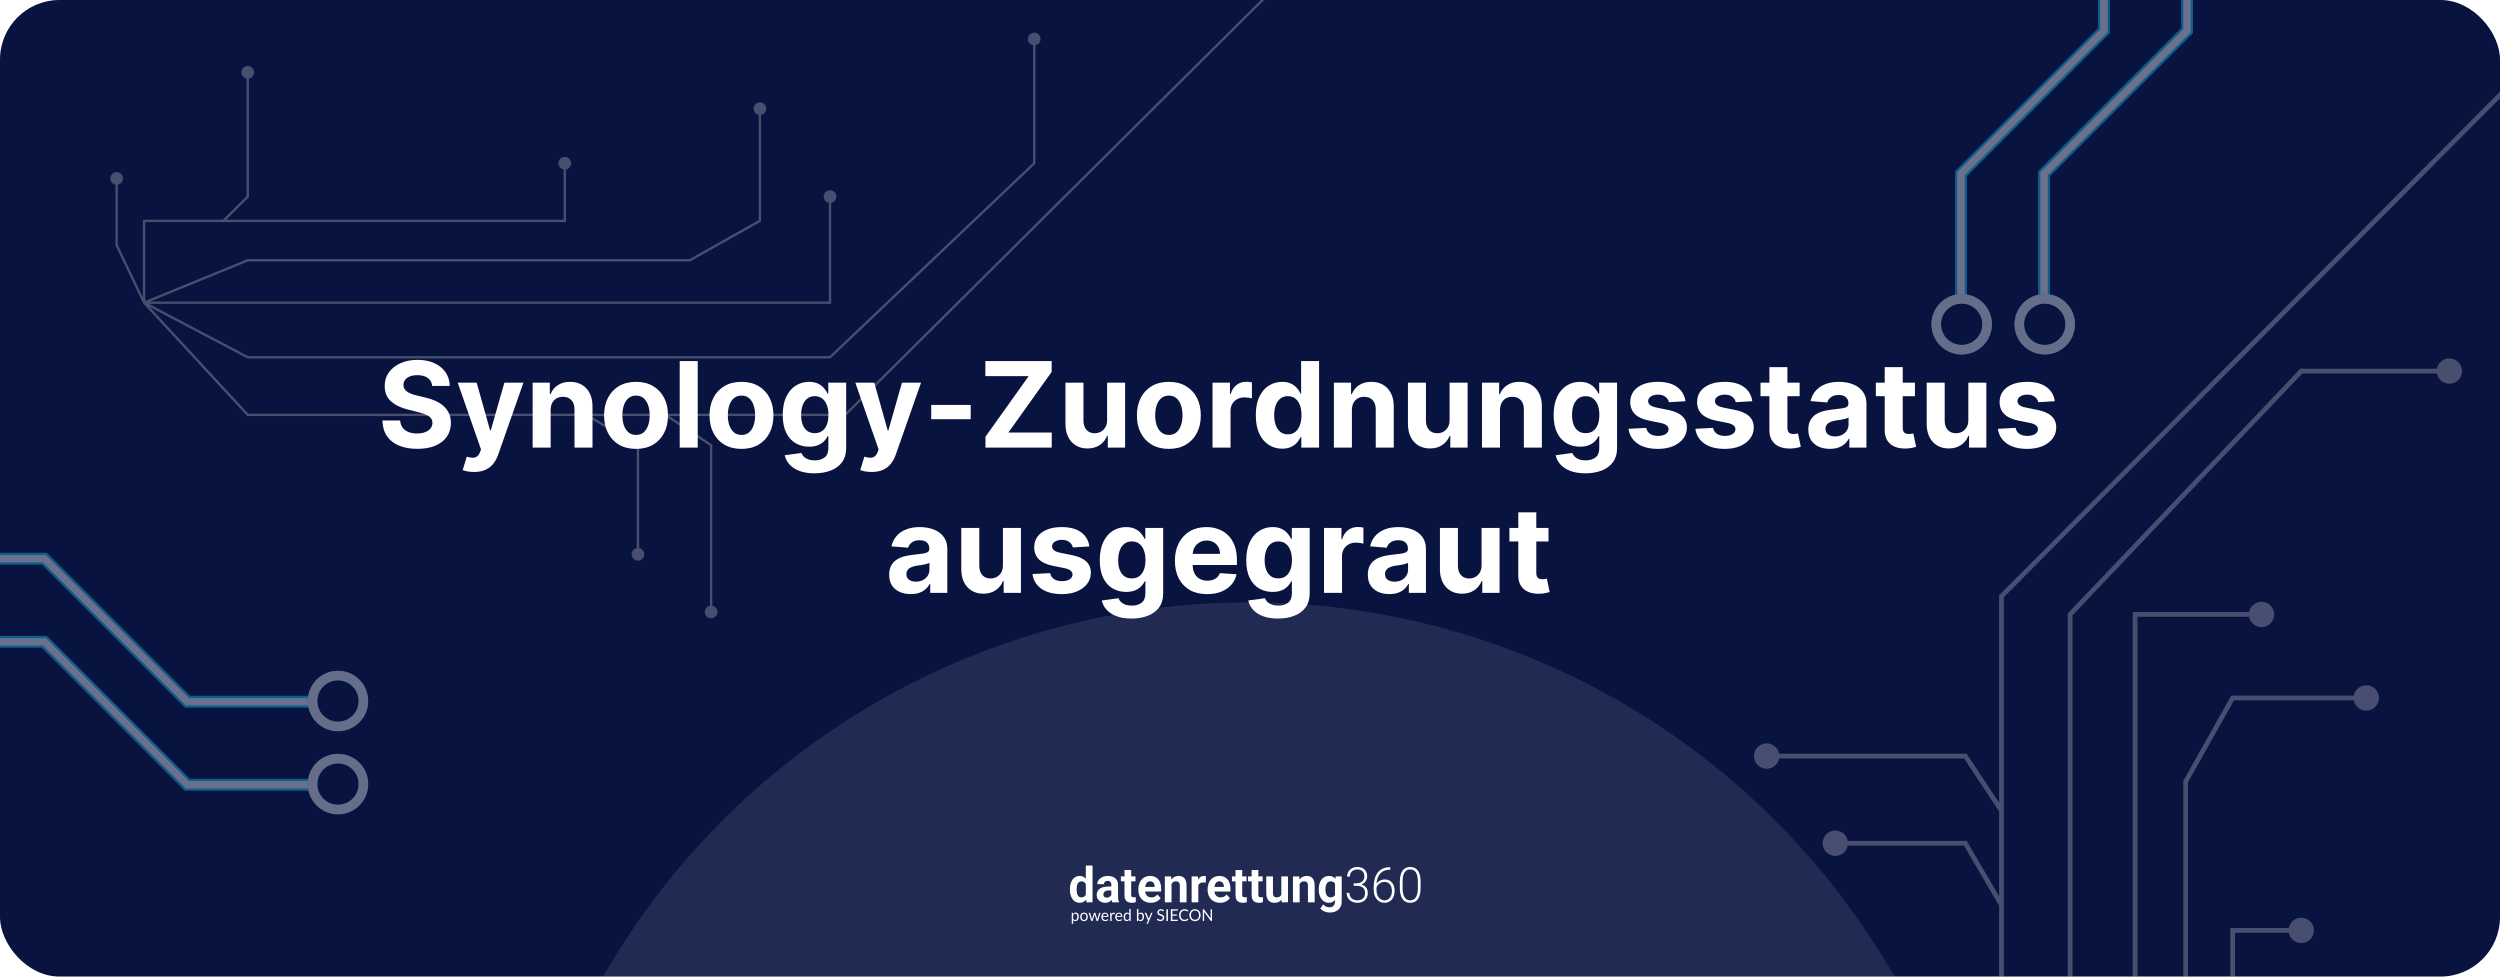 <svg width="1050" height="411" viewBox="0 0 1050 411" fill="none" xmlns="http://www.w3.org/2000/svg">
<g clip-path="url(#clip0_130_64)">
<rect width="1050" height="410.156" rx="25" fill="#09133F"/>
<g filter="url(#filter0_f_130_64)">
<circle cx="524.5" cy="565.5" r="312.5" fill="white" fill-opacity="0.1"/>
</g>
<path d="M181.518 162.094C181.376 160.662 180.766 159.549 179.689 158.756C178.612 157.963 177.15 157.567 175.303 157.567C174.049 157.567 172.989 157.744 172.125 158.099C171.261 158.443 170.598 158.922 170.137 159.538C169.687 160.153 169.462 160.852 169.462 161.633C169.438 162.284 169.574 162.852 169.87 163.337C170.178 163.823 170.598 164.243 171.131 164.598C171.664 164.941 172.279 165.243 172.977 165.504C173.676 165.752 174.422 165.965 175.215 166.143L178.482 166.924C180.068 167.279 181.524 167.753 182.85 168.344C184.175 168.936 185.324 169.664 186.294 170.528C187.265 171.393 188.017 172.411 188.549 173.582C189.094 174.754 189.372 176.098 189.384 177.613C189.372 179.838 188.804 181.768 187.679 183.401C186.566 185.023 184.957 186.284 182.85 187.183C180.754 188.071 178.227 188.515 175.268 188.515C172.332 188.515 169.776 188.065 167.597 187.165C165.431 186.266 163.739 184.934 162.519 183.17C161.312 181.395 160.679 179.199 160.619 176.583H168.059C168.142 177.802 168.491 178.82 169.107 179.637C169.734 180.442 170.569 181.052 171.61 181.466C172.664 181.868 173.853 182.07 175.179 182.07C176.481 182.07 177.612 181.88 178.57 181.501C179.541 181.123 180.293 180.596 180.825 179.921C181.358 179.246 181.624 178.471 181.624 177.595C181.624 176.778 181.382 176.092 180.896 175.536C180.423 174.979 179.725 174.506 178.801 174.115C177.89 173.724 176.771 173.369 175.445 173.05L171.486 172.055C168.42 171.31 165.999 170.144 164.224 168.558C162.448 166.971 161.566 164.835 161.578 162.148C161.566 159.946 162.152 158.022 163.336 156.377C164.532 154.732 166.171 153.447 168.254 152.524C170.338 151.601 172.705 151.139 175.357 151.139C178.056 151.139 180.411 151.601 182.423 152.524C184.448 153.447 186.022 154.732 187.146 156.377C188.271 158.022 188.851 159.928 188.887 162.094H181.518ZM199.083 198.227C198.124 198.227 197.224 198.15 196.384 197.996C195.555 197.854 194.869 197.671 194.324 197.446L196.029 191.8C196.917 192.072 197.716 192.22 198.426 192.244C199.148 192.267 199.769 192.102 200.29 191.746C200.823 191.391 201.255 190.788 201.586 189.935L202.03 188.781L192.247 160.727H200.201L205.848 180.756H206.132L211.831 160.727H219.839L209.239 190.947C208.73 192.415 208.038 193.694 207.162 194.783C206.297 195.884 205.203 196.73 203.877 197.322C202.551 197.925 200.953 198.227 199.083 198.227ZM231.274 172.233V188H223.71V160.727H230.919V165.539H231.238C231.842 163.953 232.854 162.698 234.275 161.775C235.695 160.84 237.417 160.372 239.441 160.372C241.335 160.372 242.987 160.786 244.395 161.615C245.804 162.444 246.899 163.627 247.68 165.166C248.461 166.693 248.852 168.516 248.852 170.635V188H241.288V171.984C241.3 170.315 240.874 169.013 240.01 168.078C239.145 167.131 237.956 166.658 236.441 166.658C235.423 166.658 234.523 166.877 233.742 167.315C232.972 167.753 232.369 168.392 231.931 169.232C231.505 170.061 231.286 171.061 231.274 172.233ZM267.136 188.533C264.378 188.533 261.993 187.947 259.98 186.775C257.98 185.591 256.435 183.946 255.346 181.839C254.257 179.72 253.713 177.264 253.713 174.47C253.713 171.653 254.257 169.191 255.346 167.084C256.435 164.965 257.98 163.32 259.98 162.148C261.993 160.964 264.378 160.372 267.136 160.372C269.894 160.372 272.273 160.964 274.274 162.148C276.286 163.32 277.837 164.965 278.926 167.084C280.015 169.191 280.559 171.653 280.559 174.47C280.559 177.264 280.015 179.72 278.926 181.839C277.837 183.946 276.286 185.591 274.274 186.775C272.273 187.947 269.894 188.533 267.136 188.533ZM267.171 182.673C268.426 182.673 269.474 182.318 270.314 181.608C271.155 180.886 271.788 179.903 272.214 178.661C272.652 177.418 272.871 176.003 272.871 174.417C272.871 172.831 272.652 171.416 272.214 170.173C271.788 168.93 271.155 167.948 270.314 167.226C269.474 166.504 268.426 166.143 267.171 166.143C265.905 166.143 264.839 166.504 263.975 167.226C263.123 167.948 262.478 168.93 262.04 170.173C261.614 171.416 261.401 172.831 261.401 174.417C261.401 176.003 261.614 177.418 262.04 178.661C262.478 179.903 263.123 180.886 263.975 181.608C264.839 182.318 265.905 182.673 267.171 182.673ZM293.041 151.636V188H285.477V151.636H293.041ZM311.423 188.533C308.665 188.533 306.28 187.947 304.267 186.775C302.267 185.591 300.722 183.946 299.633 181.839C298.544 179.72 298 177.264 298 174.47C298 171.653 298.544 169.191 299.633 167.084C300.722 164.965 302.267 163.32 304.267 162.148C306.28 160.964 308.665 160.372 311.423 160.372C314.181 160.372 316.56 160.964 318.561 162.148C320.573 163.32 322.124 164.965 323.213 167.084C324.302 169.191 324.846 171.653 324.846 174.47C324.846 177.264 324.302 179.72 323.213 181.839C322.124 183.946 320.573 185.591 318.561 186.775C316.56 187.947 314.181 188.533 311.423 188.533ZM311.458 182.673C312.713 182.673 313.761 182.318 314.601 181.608C315.442 180.886 316.075 179.903 316.501 178.661C316.939 177.418 317.158 176.003 317.158 174.417C317.158 172.831 316.939 171.416 316.501 170.173C316.075 168.93 315.442 167.948 314.601 167.226C313.761 166.504 312.713 166.143 311.458 166.143C310.192 166.143 309.127 166.504 308.262 167.226C307.41 167.948 306.765 168.93 306.327 170.173C305.901 171.416 305.688 172.831 305.688 174.417C305.688 176.003 305.901 177.418 306.327 178.661C306.765 179.903 307.41 180.886 308.262 181.608C309.127 182.318 310.192 182.673 311.458 182.673ZM342.051 198.795C339.601 198.795 337.5 198.458 335.748 197.783C334.008 197.121 332.623 196.215 331.593 195.067C330.564 193.919 329.895 192.628 329.587 191.196L336.583 190.255C336.796 190.799 337.133 191.308 337.595 191.782C338.056 192.255 338.666 192.634 339.424 192.918C340.193 193.214 341.128 193.362 342.229 193.362C343.874 193.362 345.23 192.96 346.295 192.155C347.372 191.362 347.911 190.03 347.911 188.16V183.17H347.591C347.26 183.928 346.763 184.644 346.1 185.319C345.437 185.994 344.585 186.544 343.543 186.97C342.501 187.396 341.258 187.609 339.814 187.609C337.766 187.609 335.902 187.136 334.221 186.189C332.552 185.23 331.221 183.768 330.226 181.803C329.244 179.826 328.752 177.329 328.752 174.31C328.752 171.221 329.256 168.64 330.262 166.569C331.268 164.497 332.605 162.947 334.275 161.917C335.955 160.887 337.796 160.372 339.797 160.372C341.324 160.372 342.602 160.633 343.632 161.153C344.662 161.662 345.49 162.302 346.118 163.071C346.757 163.829 347.248 164.574 347.591 165.308H347.875V160.727H355.386V188.266C355.386 190.586 354.818 192.528 353.681 194.09C352.545 195.653 350.971 196.825 348.958 197.606C346.958 198.399 344.656 198.795 342.051 198.795ZM342.211 181.928C343.431 181.928 344.46 181.626 345.301 181.022C346.153 180.406 346.804 179.531 347.254 178.394C347.716 177.246 347.946 175.873 347.946 174.275C347.946 172.677 347.721 171.292 347.272 170.12C346.822 168.936 346.171 168.019 345.319 167.368C344.466 166.717 343.431 166.391 342.211 166.391C340.968 166.391 339.921 166.729 339.069 167.403C338.216 168.066 337.571 168.99 337.133 170.173C336.695 171.357 336.476 172.724 336.476 174.275C336.476 175.849 336.695 177.21 337.133 178.359C337.583 179.495 338.228 180.377 339.069 181.004C339.921 181.62 340.968 181.928 342.211 181.928ZM366.075 198.227C365.116 198.227 364.217 198.15 363.376 197.996C362.547 197.854 361.861 197.671 361.316 197.446L363.021 191.8C363.909 192.072 364.708 192.22 365.418 192.244C366.14 192.267 366.761 192.102 367.282 191.746C367.815 191.391 368.247 190.788 368.578 189.935L369.022 188.781L359.239 160.727H367.194L372.84 180.756H373.124L378.824 160.727H386.831L376.231 190.947C375.722 192.415 375.03 193.694 374.154 194.783C373.29 195.884 372.195 196.73 370.869 197.322C369.543 197.925 367.945 198.227 366.075 198.227ZM407.694 170.067V176.068H391.11V170.067H407.694ZM413.891 188V183.437L432.037 157.975H413.855V151.636H441.696V156.2L423.532 181.661H441.732V188H413.891ZM464.979 176.388V160.727H472.542V188H465.28V183.046H464.996C464.381 184.644 463.357 185.929 461.925 186.899C460.504 187.87 458.77 188.355 456.722 188.355C454.899 188.355 453.295 187.941 451.91 187.112C450.525 186.284 449.442 185.106 448.661 183.579C447.892 182.052 447.501 180.223 447.489 178.092V160.727H455.053V176.743C455.065 178.353 455.497 179.625 456.349 180.56C457.202 181.496 458.344 181.963 459.776 181.963C460.688 181.963 461.54 181.756 462.333 181.342C463.126 180.915 463.765 180.288 464.251 179.46C464.748 178.631 464.99 177.607 464.979 176.388ZM490.915 188.533C488.157 188.533 485.772 187.947 483.76 186.775C481.759 185.591 480.214 183.946 479.125 181.839C478.036 179.72 477.492 177.264 477.492 174.47C477.492 171.653 478.036 169.191 479.125 167.084C480.214 164.965 481.759 163.32 483.76 162.148C485.772 160.964 488.157 160.372 490.915 160.372C493.673 160.372 496.052 160.964 498.053 162.148C500.065 163.32 501.616 164.965 502.705 167.084C503.794 169.191 504.338 171.653 504.338 174.47C504.338 177.264 503.794 179.72 502.705 181.839C501.616 183.946 500.065 185.591 498.053 186.775C496.052 187.947 493.673 188.533 490.915 188.533ZM490.951 182.673C492.205 182.673 493.253 182.318 494.093 181.608C494.934 180.886 495.567 179.903 495.993 178.661C496.431 177.418 496.65 176.003 496.65 174.417C496.65 172.831 496.431 171.416 495.993 170.173C495.567 168.93 494.934 167.948 494.093 167.226C493.253 166.504 492.205 166.143 490.951 166.143C489.684 166.143 488.619 166.504 487.755 167.226C486.902 167.948 486.257 168.93 485.819 170.173C485.393 171.416 485.18 172.831 485.18 174.417C485.18 176.003 485.393 177.418 485.819 178.661C486.257 179.903 486.902 180.886 487.755 181.608C488.619 182.318 489.684 182.673 490.951 182.673ZM509.257 188V160.727H516.59V165.486H516.874C517.371 163.793 518.206 162.515 519.377 161.651C520.549 160.775 521.899 160.337 523.426 160.337C523.805 160.337 524.213 160.36 524.651 160.408C525.089 160.455 525.474 160.52 525.805 160.603V167.315C525.45 167.208 524.959 167.113 524.331 167.031C523.704 166.948 523.13 166.906 522.609 166.906C521.496 166.906 520.502 167.149 519.626 167.634C518.762 168.108 518.075 168.771 517.566 169.623C517.069 170.475 516.821 171.458 516.821 172.57V188H509.257ZM538.496 188.444C536.424 188.444 534.548 187.911 532.867 186.846C531.198 185.769 529.873 184.188 528.89 182.105C527.919 180.01 527.434 177.441 527.434 174.399C527.434 171.274 527.937 168.676 528.943 166.604C529.95 164.521 531.287 162.964 532.956 161.935C534.637 160.893 536.478 160.372 538.478 160.372C540.005 160.372 541.278 160.633 542.296 161.153C543.325 161.662 544.154 162.302 544.781 163.071C545.421 163.829 545.906 164.574 546.237 165.308H546.468V151.636H554.014V188H546.557V183.632H546.237C545.882 184.39 545.379 185.141 544.728 185.887C544.089 186.621 543.254 187.231 542.225 187.716C541.207 188.201 539.964 188.444 538.496 188.444ZM540.893 182.425C542.112 182.425 543.142 182.093 543.982 181.43C544.835 180.756 545.486 179.815 545.936 178.607C546.397 177.4 546.628 175.985 546.628 174.364C546.628 172.742 546.403 171.333 545.953 170.138C545.503 168.942 544.852 168.019 544 167.368C543.148 166.717 542.112 166.391 540.893 166.391C539.65 166.391 538.602 166.729 537.75 167.403C536.898 168.078 536.253 169.013 535.815 170.209C535.377 171.404 535.158 172.789 535.158 174.364C535.158 175.95 535.377 177.353 535.815 178.572C536.265 179.779 536.91 180.726 537.75 181.413C538.602 182.087 539.65 182.425 540.893 182.425ZM567.797 172.233V188H560.233V160.727H567.442V165.539H567.762C568.365 163.953 569.377 162.698 570.798 161.775C572.218 160.84 573.941 160.372 575.965 160.372C577.859 160.372 579.51 160.786 580.919 161.615C582.327 162.444 583.422 163.627 584.203 165.166C584.985 166.693 585.375 168.516 585.375 170.635V188H577.811V171.984C577.823 170.315 577.397 169.013 576.533 168.078C575.669 167.131 574.479 166.658 572.964 166.658C571.946 166.658 571.047 166.877 570.265 167.315C569.496 167.753 568.892 168.392 568.454 169.232C568.028 170.061 567.809 171.061 567.797 172.233ZM608.826 176.388V160.727H616.39V188H609.128V183.046H608.844C608.228 184.644 607.204 185.929 605.772 186.899C604.352 187.87 602.618 188.355 600.57 188.355C598.747 188.355 597.143 187.941 595.758 187.112C594.373 186.284 593.29 185.106 592.509 183.579C591.739 182.052 591.349 180.223 591.337 178.092V160.727H598.901V176.743C598.913 178.353 599.345 179.625 600.197 180.56C601.049 181.496 602.191 181.963 603.624 181.963C604.535 181.963 605.387 181.756 606.181 181.342C606.974 180.915 607.613 180.288 608.098 179.46C608.595 178.631 608.838 177.607 608.826 176.388ZM630.004 172.233V188H622.44V160.727H629.649V165.539H629.969C630.572 163.953 631.585 162.698 633.005 161.775C634.425 160.84 636.148 160.372 638.172 160.372C640.066 160.372 641.717 160.786 643.126 161.615C644.534 162.444 645.629 163.627 646.411 165.166C647.192 166.693 647.582 168.516 647.582 170.635V188H640.018V171.984C640.03 170.315 639.604 169.013 638.74 168.078C637.876 167.131 636.686 166.658 635.171 166.658C634.153 166.658 633.254 166.877 632.472 167.315C631.703 167.753 631.099 168.392 630.661 169.232C630.235 170.061 630.016 171.061 630.004 172.233ZM665.831 198.795C663.381 198.795 661.279 198.458 659.528 197.783C657.787 197.121 656.403 196.215 655.373 195.067C654.343 193.919 653.674 192.628 653.366 191.196L660.362 190.255C660.575 190.799 660.912 191.308 661.374 191.782C661.836 192.255 662.445 192.634 663.203 192.918C663.972 193.214 664.907 193.362 666.008 193.362C667.654 193.362 669.009 192.96 670.074 192.155C671.152 191.362 671.69 190.03 671.69 188.16V183.17H671.371C671.039 183.928 670.542 184.644 669.879 185.319C669.216 185.994 668.364 186.544 667.322 186.97C666.281 187.396 665.038 187.609 663.594 187.609C661.546 187.609 659.681 187.136 658.001 186.189C656.331 185.23 655 183.768 654.006 181.803C653.023 179.826 652.532 177.329 652.532 174.31C652.532 171.221 653.035 168.64 654.041 166.569C655.047 164.497 656.385 162.947 658.054 161.917C659.735 160.887 661.575 160.372 663.576 160.372C665.103 160.372 666.381 160.633 667.411 161.153C668.441 161.662 669.269 162.302 669.897 163.071C670.536 163.829 671.027 164.574 671.371 165.308H671.655V160.727H679.165V188.266C679.165 190.586 678.597 192.528 677.461 194.09C676.324 195.653 674.75 196.825 672.738 197.606C670.737 198.399 668.435 198.795 665.831 198.795ZM665.991 181.928C667.21 181.928 668.24 181.626 669.08 181.022C669.932 180.406 670.583 179.531 671.033 178.394C671.495 177.246 671.726 175.873 671.726 174.275C671.726 172.677 671.501 171.292 671.051 170.12C670.601 168.936 669.95 168.019 669.098 167.368C668.246 166.717 667.21 166.391 665.991 166.391C664.748 166.391 663.7 166.729 662.848 167.403C661.996 168.066 661.35 168.99 660.912 170.173C660.474 171.357 660.256 172.724 660.256 174.275C660.256 175.849 660.474 177.21 660.912 178.359C661.362 179.495 662.007 180.377 662.848 181.004C663.7 181.62 664.748 181.928 665.991 181.928ZM707.876 168.504L700.952 168.93C700.833 168.339 700.579 167.806 700.188 167.332C699.797 166.847 699.282 166.462 698.643 166.178C698.016 165.882 697.264 165.734 696.388 165.734C695.216 165.734 694.228 165.983 693.423 166.48C692.618 166.965 692.216 167.616 692.216 168.433C692.216 169.084 692.476 169.635 692.997 170.085C693.518 170.534 694.412 170.895 695.678 171.168L700.614 172.162C703.266 172.706 705.242 173.582 706.545 174.79C707.847 175.997 708.498 177.583 708.498 179.548C708.498 181.336 707.971 182.904 706.917 184.254C705.876 185.603 704.443 186.656 702.621 187.414C700.809 188.16 698.72 188.533 696.353 188.533C692.742 188.533 689.866 187.781 687.724 186.278C685.593 184.763 684.344 182.703 683.977 180.099L691.417 179.708C691.642 180.809 692.186 181.649 693.05 182.229C693.914 182.798 695.021 183.082 696.371 183.082C697.696 183.082 698.762 182.827 699.567 182.318C700.383 181.797 700.798 181.129 700.809 180.312C700.798 179.625 700.508 179.063 699.939 178.625C699.371 178.175 698.495 177.832 697.312 177.595L692.589 176.654C689.925 176.121 687.943 175.198 686.64 173.884C685.35 172.57 684.705 170.895 684.705 168.859C684.705 167.107 685.179 165.598 686.126 164.332C687.084 163.065 688.428 162.089 690.156 161.402C691.896 160.715 693.932 160.372 696.264 160.372C699.709 160.372 702.419 161.1 704.396 162.556C706.385 164.012 707.545 165.995 707.876 168.504ZM735.952 168.504L729.028 168.93C728.909 168.339 728.655 167.806 728.264 167.332C727.874 166.847 727.359 166.462 726.719 166.178C726.092 165.882 725.34 165.734 724.464 165.734C723.293 165.734 722.304 165.983 721.499 166.48C720.694 166.965 720.292 167.616 720.292 168.433C720.292 169.084 720.552 169.635 721.073 170.085C721.594 170.534 722.488 170.895 723.754 171.168L728.69 172.162C731.342 172.706 733.319 173.582 734.621 174.79C735.923 175.997 736.574 177.583 736.574 179.548C736.574 181.336 736.047 182.904 734.994 184.254C733.952 185.603 732.52 186.656 730.697 187.414C728.886 188.16 726.796 188.533 724.429 188.533C720.819 188.533 717.942 187.781 715.8 186.278C713.669 184.763 712.42 182.703 712.053 180.099L719.493 179.708C719.718 180.809 720.262 181.649 721.126 182.229C721.991 182.798 723.097 183.082 724.447 183.082C725.772 183.082 726.838 182.827 727.643 182.318C728.46 181.797 728.874 181.129 728.886 180.312C728.874 179.625 728.584 179.063 728.016 178.625C727.447 178.175 726.571 177.832 725.388 177.595L720.665 176.654C718.001 176.121 716.019 175.198 714.717 173.884C713.426 172.57 712.781 170.895 712.781 168.859C712.781 167.107 713.255 165.598 714.202 164.332C715.161 163.065 716.504 162.089 718.232 161.402C719.972 160.715 722.008 160.372 724.34 160.372C727.785 160.372 730.496 161.1 732.472 162.556C734.461 164.012 735.621 165.995 735.952 168.504ZM755.843 160.727V166.409H739.419V160.727H755.843ZM743.148 154.193H750.712V179.619C750.712 180.318 750.818 180.862 751.031 181.253C751.244 181.632 751.54 181.898 751.919 182.052C752.31 182.206 752.76 182.283 753.269 182.283C753.624 182.283 753.979 182.253 754.334 182.194C754.689 182.123 754.961 182.07 755.151 182.034L756.34 187.663C755.962 187.781 755.429 187.917 754.742 188.071C754.056 188.237 753.221 188.337 752.239 188.373C750.416 188.444 748.818 188.201 747.445 187.645C746.084 187.089 745.024 186.224 744.267 185.053C743.509 183.881 743.136 182.401 743.148 180.614V154.193ZM768.547 188.515C766.807 188.515 765.257 188.213 763.895 187.609C762.534 186.994 761.457 186.088 760.664 184.893C759.883 183.685 759.492 182.182 759.492 180.383C759.492 178.868 759.77 177.595 760.327 176.565C760.883 175.536 761.64 174.707 762.599 174.08C763.558 173.452 764.647 172.979 765.866 172.659C767.097 172.339 768.388 172.115 769.737 171.984C771.323 171.819 772.602 171.665 773.572 171.523C774.543 171.369 775.247 171.144 775.685 170.848C776.123 170.552 776.342 170.114 776.342 169.534V169.428C776.342 168.303 775.987 167.433 775.277 166.817C774.578 166.202 773.584 165.894 772.294 165.894C770.933 165.894 769.849 166.196 769.045 166.8C768.24 167.392 767.707 168.137 767.447 169.037L760.451 168.469C760.806 166.812 761.504 165.379 762.546 164.172C763.588 162.953 764.931 162.018 766.577 161.366C768.234 160.704 770.151 160.372 772.329 160.372C773.845 160.372 775.295 160.55 776.68 160.905C778.076 161.26 779.313 161.81 780.39 162.556C781.479 163.302 782.338 164.261 782.965 165.433C783.592 166.593 783.906 167.983 783.906 169.605V188H776.733V184.218H776.52C776.082 185.07 775.496 185.822 774.762 186.473C774.028 187.112 773.146 187.615 772.116 187.982C771.086 188.337 769.897 188.515 768.547 188.515ZM770.714 183.295C771.826 183.295 772.809 183.076 773.661 182.638C774.513 182.188 775.182 181.584 775.667 180.827C776.153 180.069 776.395 179.211 776.395 178.252V175.358C776.159 175.512 775.833 175.654 775.419 175.784C775.016 175.902 774.561 176.015 774.052 176.121C773.543 176.216 773.034 176.305 772.525 176.388C772.016 176.459 771.554 176.524 771.14 176.583C770.252 176.713 769.477 176.92 768.814 177.205C768.151 177.489 767.636 177.873 767.269 178.359C766.902 178.832 766.719 179.424 766.719 180.134C766.719 181.164 767.091 181.951 767.837 182.496C768.595 183.028 769.554 183.295 770.714 183.295ZM804.281 160.727V166.409H787.857V160.727H804.281ZM791.585 154.193H799.149V179.619C799.149 180.318 799.256 180.862 799.469 181.253C799.682 181.632 799.978 181.898 800.357 182.052C800.747 182.206 801.197 182.283 801.706 182.283C802.061 182.283 802.416 182.253 802.771 182.194C803.127 182.123 803.399 182.07 803.588 182.034L804.778 187.663C804.399 187.781 803.866 187.917 803.18 188.071C802.493 188.237 801.659 188.337 800.676 188.373C798.853 188.444 797.255 188.201 795.882 187.645C794.521 187.089 793.462 186.224 792.704 185.053C791.946 183.881 791.574 182.401 791.585 180.614V154.193ZM826.697 176.388V160.727H834.261V188H826.999V183.046H826.715C826.099 184.644 825.076 185.929 823.643 186.899C822.223 187.87 820.489 188.355 818.441 188.355C816.618 188.355 815.014 187.941 813.629 187.112C812.244 186.284 811.161 185.106 810.38 183.579C809.61 182.052 809.22 180.223 809.208 178.092V160.727H816.772V176.743C816.784 178.353 817.216 179.625 818.068 180.56C818.92 181.496 820.063 181.963 821.495 181.963C822.406 181.963 823.259 181.756 824.052 181.342C824.845 180.915 825.484 180.288 825.969 179.46C826.466 178.631 826.709 177.607 826.697 176.388ZM863.003 168.504L856.078 168.93C855.96 168.339 855.706 167.806 855.315 167.332C854.924 166.847 854.409 166.462 853.77 166.178C853.143 165.882 852.391 165.734 851.515 165.734C850.343 165.734 849.355 165.983 848.55 166.48C847.745 166.965 847.343 167.616 847.343 168.433C847.343 169.084 847.603 169.635 848.124 170.085C848.645 170.534 849.538 170.895 850.805 171.168L855.741 172.162C858.393 172.706 860.369 173.582 861.672 174.79C862.974 175.997 863.625 177.583 863.625 179.548C863.625 181.336 863.098 182.904 862.044 184.254C861.003 185.603 859.57 186.656 857.748 187.414C855.936 188.16 853.847 188.533 851.48 188.533C847.869 188.533 844.993 187.781 842.85 186.278C840.72 184.763 839.471 182.703 839.104 180.099L846.544 179.708C846.769 180.809 847.313 181.649 848.177 182.229C849.041 182.798 850.148 183.082 851.498 183.082C852.823 183.082 853.889 182.827 854.694 182.318C855.51 181.797 855.925 181.129 855.936 180.312C855.925 179.625 855.635 179.063 855.066 178.625C854.498 178.175 853.622 177.832 852.439 177.595L847.716 176.654C845.052 176.121 843.069 175.198 841.767 173.884C840.477 172.57 839.832 170.895 839.832 168.859C839.832 167.107 840.306 165.598 841.252 164.332C842.211 163.065 843.555 162.089 845.283 161.402C847.023 160.715 849.059 160.372 851.391 160.372C854.836 160.372 857.546 161.1 859.523 162.556C861.512 164.012 862.672 165.995 863.003 168.504ZM382.512 249.515C380.772 249.515 379.222 249.213 377.86 248.609C376.499 247.994 375.422 247.088 374.629 245.893C373.847 244.685 373.457 243.182 373.457 241.383C373.457 239.868 373.735 238.595 374.291 237.565C374.848 236.536 375.605 235.707 376.564 235.08C377.523 234.452 378.612 233.979 379.831 233.659C381.062 233.339 382.352 233.115 383.702 232.984C385.288 232.819 386.566 232.665 387.537 232.523C388.508 232.369 389.212 232.144 389.65 231.848C390.088 231.552 390.307 231.114 390.307 230.534V230.428C390.307 229.303 389.952 228.433 389.242 227.817C388.543 227.202 387.549 226.894 386.259 226.894C384.897 226.894 383.814 227.196 383.009 227.8C382.204 228.392 381.672 229.137 381.411 230.037L374.416 229.469C374.771 227.812 375.469 226.379 376.511 225.172C377.552 223.953 378.896 223.018 380.541 222.366C382.199 221.704 384.116 221.372 386.294 221.372C387.809 221.372 389.259 221.55 390.644 221.905C392.041 222.26 393.278 222.81 394.355 223.556C395.444 224.302 396.302 225.261 396.93 226.433C397.557 227.593 397.871 228.983 397.871 230.605V249H390.698V245.218H390.485C390.047 246.07 389.461 246.822 388.727 247.473C387.993 248.112 387.111 248.615 386.081 248.982C385.051 249.337 383.862 249.515 382.512 249.515ZM384.678 244.295C385.791 244.295 386.774 244.076 387.626 243.638C388.478 243.188 389.147 242.584 389.632 241.827C390.118 241.069 390.36 240.211 390.36 239.252V236.358C390.124 236.512 389.798 236.654 389.384 236.784C388.981 236.902 388.526 237.015 388.017 237.121C387.508 237.216 386.999 237.305 386.49 237.388C385.981 237.459 385.519 237.524 385.105 237.583C384.217 237.713 383.441 237.92 382.779 238.205C382.116 238.489 381.601 238.873 381.234 239.359C380.867 239.832 380.683 240.424 380.683 241.134C380.683 242.164 381.056 242.951 381.802 243.496C382.56 244.028 383.518 244.295 384.678 244.295ZM421.229 237.388V221.727H428.792V249H421.53V244.046H421.246C420.631 245.644 419.607 246.929 418.175 247.899C416.754 248.87 415.02 249.355 412.972 249.355C411.149 249.355 409.545 248.941 408.16 248.112C406.775 247.284 405.692 246.106 404.911 244.579C404.142 243.052 403.751 241.223 403.739 239.092V221.727H411.303V237.743C411.315 239.353 411.747 240.625 412.599 241.56C413.452 242.496 414.594 242.963 416.026 242.963C416.938 242.963 417.79 242.756 418.583 242.342C419.376 241.915 420.015 241.288 420.501 240.46C420.998 239.631 421.24 238.607 421.229 237.388ZM457.534 229.504L450.61 229.93C450.491 229.339 450.237 228.806 449.846 228.332C449.456 227.847 448.941 227.462 448.301 227.178C447.674 226.882 446.922 226.734 446.047 226.734C444.875 226.734 443.886 226.983 443.081 227.48C442.276 227.965 441.874 228.616 441.874 229.433C441.874 230.084 442.134 230.635 442.655 231.085C443.176 231.534 444.07 231.895 445.336 232.168L450.272 233.162C452.924 233.706 454.901 234.582 456.203 235.79C457.505 236.997 458.156 238.583 458.156 240.548C458.156 242.336 457.629 243.904 456.576 245.254C455.534 246.603 454.102 247.656 452.279 248.414C450.468 249.16 448.378 249.533 446.011 249.533C442.401 249.533 439.524 248.781 437.382 247.278C435.251 245.763 434.002 243.703 433.635 241.099L441.075 240.708C441.3 241.809 441.844 242.649 442.708 243.229C443.573 243.798 444.679 244.082 446.029 244.082C447.355 244.082 448.42 243.827 449.225 243.318C450.042 242.797 450.456 242.129 450.468 241.312C450.456 240.625 450.166 240.063 449.598 239.625C449.029 239.175 448.154 238.832 446.97 238.595L442.247 237.654C439.583 237.121 437.601 236.198 436.299 234.884C435.008 233.57 434.363 231.895 434.363 229.859C434.363 228.107 434.837 226.598 435.784 225.332C436.743 224.065 438.086 223.089 439.814 222.402C441.554 221.715 443.59 221.372 445.922 221.372C449.367 221.372 452.078 222.1 454.054 223.556C456.043 225.012 457.203 226.995 457.534 229.504ZM475.206 259.795C472.756 259.795 470.654 259.458 468.903 258.783C467.162 258.121 465.778 257.215 464.748 256.067C463.718 254.919 463.049 253.628 462.741 252.196L469.737 251.255C469.95 251.799 470.287 252.308 470.749 252.782C471.211 253.255 471.82 253.634 472.578 253.918C473.347 254.214 474.282 254.362 475.383 254.362C477.029 254.362 478.384 253.96 479.449 253.155C480.527 252.362 481.065 251.03 481.065 249.16V244.17H480.746C480.414 244.928 479.917 245.644 479.254 246.319C478.591 246.994 477.739 247.544 476.697 247.97C475.656 248.396 474.413 248.609 472.969 248.609C470.921 248.609 469.056 248.136 467.376 247.189C465.706 246.23 464.375 244.768 463.381 242.803C462.398 240.826 461.907 238.329 461.907 235.31C461.907 232.221 462.41 229.64 463.416 227.569C464.422 225.497 465.76 223.947 467.429 222.917C469.11 221.887 470.95 221.372 472.951 221.372C474.478 221.372 475.756 221.633 476.786 222.153C477.816 222.662 478.644 223.302 479.272 224.071C479.911 224.829 480.402 225.574 480.746 226.308H481.03V221.727H488.54V249.266C488.54 251.586 487.972 253.528 486.836 255.09C485.699 256.653 484.125 257.825 482.113 258.606C480.112 259.399 477.81 259.795 475.206 259.795ZM475.366 242.928C476.585 242.928 477.615 242.626 478.455 242.022C479.307 241.406 479.958 240.531 480.408 239.394C480.87 238.246 481.101 236.873 481.101 235.275C481.101 233.677 480.876 232.292 480.426 231.12C479.976 229.936 479.325 229.019 478.473 228.368C477.621 227.717 476.585 227.391 475.366 227.391C474.123 227.391 473.075 227.729 472.223 228.403C471.371 229.066 470.725 229.99 470.287 231.173C469.849 232.357 469.631 233.724 469.631 235.275C469.631 236.849 469.849 238.21 470.287 239.359C470.737 240.495 471.382 241.377 472.223 242.004C473.075 242.62 474.123 242.928 475.366 242.928ZM506.988 249.533C504.183 249.533 501.768 248.964 499.744 247.828C497.732 246.68 496.181 245.058 495.092 242.963C494.003 240.856 493.459 238.364 493.459 235.488C493.459 232.683 494.003 230.22 495.092 228.102C496.181 225.983 497.714 224.331 499.691 223.148C501.68 221.964 504.011 221.372 506.687 221.372C508.486 221.372 510.161 221.662 511.711 222.242C513.274 222.81 514.635 223.669 515.795 224.817C516.967 225.965 517.879 227.409 518.53 229.149C519.181 230.877 519.506 232.902 519.506 235.222V237.299H496.477V232.612H512.386C512.386 231.522 512.149 230.558 511.676 229.717C511.202 228.877 510.546 228.22 509.705 227.746C508.876 227.261 507.912 227.018 506.811 227.018C505.663 227.018 504.645 227.285 503.757 227.817C502.881 228.338 502.194 229.043 501.697 229.93C501.2 230.806 500.946 231.783 500.934 232.86V237.317C500.934 238.666 501.182 239.832 501.68 240.815C502.189 241.797 502.905 242.555 503.828 243.087C504.751 243.62 505.846 243.886 507.113 243.886C507.953 243.886 508.723 243.768 509.421 243.531C510.119 243.295 510.717 242.939 511.214 242.466C511.711 241.992 512.09 241.412 512.351 240.726L519.346 241.188C518.991 242.868 518.263 244.336 517.162 245.591C516.073 246.834 514.665 247.804 512.937 248.503C511.22 249.189 509.238 249.533 506.988 249.533ZM536.729 259.795C534.279 259.795 532.178 259.458 530.426 258.783C528.686 258.121 527.301 257.215 526.271 256.067C525.241 254.919 524.573 253.628 524.265 252.196L531.26 251.255C531.474 251.799 531.811 252.308 532.273 252.782C532.734 253.255 533.344 253.634 534.101 253.918C534.871 254.214 535.806 254.362 536.907 254.362C538.552 254.362 539.907 253.96 540.973 253.155C542.05 252.362 542.589 251.03 542.589 249.16V244.17H542.269C541.938 244.928 541.44 245.644 540.778 246.319C540.115 246.994 539.262 247.544 538.221 247.97C537.179 248.396 535.936 248.609 534.492 248.609C532.444 248.609 530.58 248.136 528.899 247.189C527.23 246.23 525.898 244.768 524.904 242.803C523.921 240.826 523.43 238.329 523.43 235.31C523.43 232.221 523.933 229.64 524.939 227.569C525.946 225.497 527.283 223.947 528.952 222.917C530.633 221.887 532.474 221.372 534.474 221.372C536.001 221.372 537.28 221.633 538.309 222.153C539.339 222.662 540.168 223.302 540.795 224.071C541.434 224.829 541.926 225.574 542.269 226.308H542.553V221.727H550.064V249.266C550.064 251.586 549.496 253.528 548.359 255.09C547.223 256.653 545.648 257.825 543.636 258.606C541.636 259.399 539.333 259.795 536.729 259.795ZM536.889 242.928C538.108 242.928 539.138 242.626 539.979 242.022C540.831 241.406 541.482 240.531 541.932 239.394C542.393 238.246 542.624 236.873 542.624 235.275C542.624 233.677 542.399 232.292 541.949 231.12C541.5 229.936 540.849 229.019 539.996 228.368C539.144 227.717 538.108 227.391 536.889 227.391C535.646 227.391 534.599 227.729 533.746 228.403C532.894 229.066 532.249 229.99 531.811 231.173C531.373 232.357 531.154 233.724 531.154 235.275C531.154 236.849 531.373 238.21 531.811 239.359C532.261 240.495 532.906 241.377 533.746 242.004C534.599 242.62 535.646 242.928 536.889 242.928ZM556.083 249V221.727H563.416V226.486H563.7C564.197 224.793 565.032 223.515 566.204 222.651C567.376 221.775 568.725 221.337 570.252 221.337C570.631 221.337 571.039 221.36 571.477 221.408C571.915 221.455 572.3 221.52 572.631 221.603V228.315C572.276 228.208 571.785 228.113 571.157 228.031C570.53 227.948 569.956 227.906 569.435 227.906C568.323 227.906 567.328 228.149 566.452 228.634C565.588 229.108 564.902 229.771 564.393 230.623C563.895 231.475 563.647 232.458 563.647 233.57V249H556.083ZM583.538 249.515C581.798 249.515 580.247 249.213 578.886 248.609C577.524 247.994 576.447 247.088 575.654 245.893C574.873 244.685 574.482 243.182 574.482 241.383C574.482 239.868 574.76 238.595 575.317 237.565C575.873 236.536 576.631 235.707 577.589 235.08C578.548 234.452 579.637 233.979 580.857 233.659C582.088 233.339 583.378 233.115 584.727 232.984C586.313 232.819 587.592 232.665 588.562 232.523C589.533 232.369 590.237 232.144 590.675 231.848C591.113 231.552 591.332 231.114 591.332 230.534V230.428C591.332 229.303 590.977 228.433 590.267 227.817C589.569 227.202 588.574 226.894 587.284 226.894C585.923 226.894 584.84 227.196 584.035 227.8C583.23 228.392 582.697 229.137 582.437 230.037L575.441 229.469C575.796 227.812 576.495 226.379 577.536 225.172C578.578 223.953 579.921 223.018 581.567 222.366C583.224 221.704 585.142 221.372 587.32 221.372C588.835 221.372 590.285 221.55 591.67 221.905C593.067 222.26 594.304 222.81 595.381 223.556C596.47 224.302 597.328 225.261 597.955 226.433C598.583 227.593 598.896 228.983 598.896 230.605V249H591.723V245.218H591.51C591.072 246.07 590.486 246.822 589.752 247.473C589.018 248.112 588.136 248.615 587.107 248.982C586.077 249.337 584.887 249.515 583.538 249.515ZM585.704 244.295C586.817 244.295 587.799 244.076 588.651 243.638C589.504 243.188 590.172 242.584 590.658 241.827C591.143 241.069 591.386 240.211 591.386 239.252V236.358C591.149 236.512 590.823 236.654 590.409 236.784C590.007 236.902 589.551 237.015 589.042 237.121C588.533 237.216 588.024 237.305 587.515 237.388C587.006 237.459 586.544 237.524 586.13 237.583C585.242 237.713 584.467 237.92 583.804 238.205C583.141 238.489 582.626 238.873 582.259 239.359C581.892 239.832 581.709 240.424 581.709 241.134C581.709 242.164 582.082 242.951 582.827 243.496C583.585 244.028 584.544 244.295 585.704 244.295ZM622.254 237.388V221.727H629.818V249H622.556V244.046H622.272C621.656 245.644 620.632 246.929 619.2 247.899C617.779 248.87 616.045 249.355 613.998 249.355C612.175 249.355 610.571 248.941 609.186 248.112C607.801 247.284 606.718 246.106 605.936 244.579C605.167 243.052 604.776 241.223 604.765 239.092V221.727H612.328V237.743C612.34 239.353 612.772 240.625 613.625 241.56C614.477 242.496 615.619 242.963 617.051 242.963C617.963 242.963 618.815 242.756 619.608 242.342C620.401 241.915 621.041 241.288 621.526 240.46C622.023 239.631 622.266 238.607 622.254 237.388ZM650.374 221.727V227.409H633.95V221.727H650.374ZM637.679 215.193H645.243V240.619C645.243 241.318 645.35 241.862 645.563 242.253C645.776 242.632 646.072 242.898 646.45 243.052C646.841 243.206 647.291 243.283 647.8 243.283C648.155 243.283 648.51 243.253 648.865 243.194C649.22 243.123 649.493 243.07 649.682 243.034L650.872 248.663C650.493 248.781 649.96 248.917 649.274 249.071C648.587 249.237 647.753 249.337 646.77 249.373C644.947 249.444 643.349 249.201 641.976 248.645C640.615 248.089 639.555 247.224 638.798 246.053C638.04 244.881 637.667 243.401 637.679 241.614V215.193Z" fill="white"/>
<g opacity="0.4">
<g filter="url(#filter1_f_130_64)">
<path d="M872.867 -80L883.669 -69.198L883.669 12.896L823.611 72.955L823.611 126.965" stroke="#0FD1FF" stroke-width="5"/>
</g>
<path d="M872.867 -80L883.669 -69.198L883.669 12.896L823.611 72.955L823.611 126.965" stroke="white" stroke-opacity="0.7" stroke-width="3"/>
<g filter="url(#filter2_f_130_64)">
<path d="M872.867 -80L883.669 -69.198L883.669 12.896L823.611 72.955L823.611 126.965" stroke="white" stroke-opacity="0.9" stroke-width="3"/>
</g>
<path d="M872.867 -80L883.669 -69.198L883.669 12.896L823.611 72.955L823.611 126.965" stroke="white" stroke-width="2"/>
<g filter="url(#filter3_f_130_64)">
<circle cx="823.904" cy="136.188" r="10.688" transform="rotate(90 823.904 136.188)" stroke="#0FD1FF" stroke-width="4"/>
</g>
<circle cx="823.904" cy="136.188" r="10.688" transform="rotate(90 823.904 136.188)" stroke="#F3F4F6" stroke-width="4"/>
<g filter="url(#filter4_f_130_64)">
<path d="M907.758 -80L918.56 -69.198L918.56 12.896L858.501 72.955L858.501 126.965" stroke="#0FD1FF" stroke-width="5"/>
</g>
<path d="M907.758 -80L918.56 -69.198L918.56 12.896L858.501 72.955L858.501 126.965" stroke="white" stroke-opacity="0.7" stroke-width="3"/>
<g filter="url(#filter5_f_130_64)">
<path d="M907.758 -80L918.56 -69.198L918.56 12.896L858.501 72.955L858.501 126.965" stroke="white" stroke-opacity="0.9" stroke-width="3"/>
</g>
<path d="M907.758 -80L918.56 -69.198L918.56 12.896L858.501 72.955L858.501 126.965" stroke="white" stroke-width="2"/>
<g filter="url(#filter6_f_130_64)">
<circle cx="858.794" cy="136.188" r="10.688" transform="rotate(90 858.794 136.188)" stroke="#0FD1FF" stroke-width="4"/>
</g>
<circle cx="858.794" cy="136.188" r="10.688" transform="rotate(90 858.794 136.188)" stroke="#F3F4F6" stroke-width="4"/>
<g filter="url(#filter7_f_130_64)">
<path d="M-74.237 280.349L-63.435 269.547L18.659 269.547L78.718 329.606L132.728 329.606" stroke="#0FD1FF" stroke-width="5"/>
</g>
<path d="M-74.237 280.349L-63.435 269.547L18.659 269.547L78.718 329.606L132.728 329.606" stroke="white" stroke-opacity="0.7" stroke-width="3"/>
<g filter="url(#filter8_f_130_64)">
<path d="M-74.237 280.349L-63.435 269.547L18.659 269.547L78.718 329.606L132.728 329.606" stroke="white" stroke-opacity="0.9" stroke-width="3"/>
</g>
<path d="M-74.237 280.349L-63.435 269.547L18.659 269.547L78.718 329.606L132.728 329.606" stroke="white" stroke-width="2"/>
<g filter="url(#filter9_f_130_64)">
<circle cx="141.95" cy="329.313" r="10.688" stroke="#0FD1FF" stroke-width="4"/>
</g>
<circle cx="141.95" cy="329.313" r="10.688" stroke="#F3F4F6" stroke-width="4"/>
<g filter="url(#filter10_f_130_64)">
<path d="M-74.237 245.458L-63.435 234.656L18.659 234.656L78.718 294.715L132.728 294.715" stroke="#0FD1FF" stroke-width="5"/>
</g>
<path d="M-74.237 245.458L-63.435 234.656L18.659 234.656L78.718 294.715L132.728 294.715" stroke="white" stroke-opacity="0.7" stroke-width="3"/>
<g filter="url(#filter11_f_130_64)">
<path d="M-74.237 245.458L-63.435 234.656L18.659 234.656L78.718 294.715L132.728 294.715" stroke="white" stroke-opacity="0.9" stroke-width="3"/>
</g>
<path d="M-74.237 245.458L-63.435 234.656L18.659 234.656L78.718 294.715L132.728 294.715" stroke="white" stroke-width="2"/>
<g filter="url(#filter12_f_130_64)">
<circle cx="141.95" cy="294.422" r="10.688" stroke="#0FD1FF" stroke-width="4"/>
</g>
<circle cx="141.95" cy="294.422" r="10.688" stroke="#F3F4F6" stroke-width="4"/>
</g>
<path d="M60.523 127.137L60.156 127.476L60.104 127.42L60.072 127.352L60.523 127.137ZM49 102.946L48.549 103.161L48.5 103.059L48.5 102.946L49 102.946ZM49 77.603C47.527 77.603 46.333 76.409 46.333 74.937C46.333 73.464 47.527 72.27 49 72.27C50.473 72.27 51.667 73.464 51.667 74.937C51.667 76.409 50.473 77.603 49 77.603ZM60.523 92.761L60.023 92.761L60.023 92.261L60.523 92.261L60.523 92.761ZM104.055 82.576L104.555 82.576L104.555 82.784L104.408 82.93L104.055 82.576ZM104.055 33.042C102.582 33.042 101.389 31.848 101.389 30.376C101.389 28.903 102.582 27.709 104.055 27.709C105.528 27.709 106.722 28.903 106.722 30.376C106.722 31.848 105.528 33.042 104.055 33.042ZM237.212 92.761L237.712 92.761L237.712 93.261L237.212 93.261L237.212 92.761ZM237.212 71.237C235.739 71.237 234.545 70.043 234.545 68.571C234.545 67.098 235.739 65.904 237.212 65.904C238.685 65.904 239.879 67.098 239.879 68.571C239.879 70.043 238.685 71.237 237.212 71.237ZM104.055 109.312L103.866 108.849L103.957 108.812L104.055 108.812L104.055 109.312ZM289.706 109.312L289.951 109.748L289.837 109.812L289.706 109.812L289.706 109.312ZM319.155 92.761L319.655 92.761L319.655 93.053L319.4 93.197L319.155 92.761ZM319.155 48.32C317.682 48.32 316.488 47.126 316.488 45.654C316.488 44.181 317.682 42.987 319.155 42.987C320.627 42.987 321.821 44.181 321.821 45.654C321.821 47.126 320.627 48.32 319.155 48.32ZM348.603 127.137L349.103 127.137L349.103 127.637L348.603 127.637L348.603 127.137ZM348.603 85.242C347.13 85.242 345.936 84.048 345.936 82.576C345.936 81.103 347.13 79.909 348.603 79.909C350.075 79.909 351.269 81.103 351.269 82.576C351.269 84.048 350.075 85.242 348.603 85.242ZM104.055 150.054L104.055 150.554L103.932 150.554L103.822 150.496L104.055 150.054ZM348.603 150.054L348.947 150.416L348.802 150.554L348.603 150.554L348.603 150.054ZM434.386 68.571L434.886 68.571L434.886 68.785L434.731 68.933L434.386 68.571ZM434.386 19.037C432.914 19.037 431.72 17.843 431.72 16.371C431.72 14.898 432.914 13.704 434.386 13.704C435.859 13.704 437.053 14.898 437.053 16.371C437.053 17.843 435.859 19.037 434.386 19.037ZM104.055 174.244L104.055 174.744L103.836 174.744L103.688 174.583L104.055 174.244ZM267.94 186.976L268.193 186.544L268.44 186.689L268.44 186.976L267.94 186.976ZM267.94 235.476C266.468 235.476 265.274 234.283 265.274 232.81C265.274 231.337 266.468 230.143 267.94 230.143C269.413 230.143 270.607 231.337 270.607 232.81C270.607 234.283 269.413 235.476 267.94 235.476ZM298.669 186.976L298.945 186.559L299.169 186.707L299.169 186.976L298.669 186.976ZM298.669 259.667C297.196 259.667 296.002 258.473 296.002 257C296.002 255.527 297.196 254.333 298.669 254.333C300.142 254.333 301.336 255.527 301.336 257C301.336 258.473 300.142 259.667 298.669 259.667ZM355.004 174.244L355.357 174.598L355.211 174.744L355.004 174.744L355.004 174.244ZM534.254 -4L533.901 -4.355L534.048 -4.5L534.254 -4.5L534.254 -4ZM629 -1.333C627.527 -1.333 626.333 -2.527 626.333 -4C626.333 -5.473 627.527 -6.667 629 -6.667C630.473 -6.667 631.667 -5.473 631.667 -4C631.667 -2.527 630.473 -1.333 629 -1.333ZM60.072 127.352C57.822 122.628 54.941 116.581 52.623 111.714C51.464 109.281 50.445 107.142 49.716 105.613C49.352 104.848 49.06 104.235 48.859 103.813C48.759 103.603 48.681 103.44 48.629 103.329C48.602 103.274 48.582 103.232 48.569 103.204C48.562 103.189 48.558 103.18 48.554 103.172C48.552 103.169 48.55 103.165 48.55 103.164C48.55 103.164 48.55 103.163 48.549 103.163C48.549 103.163 48.549 103.162 48.549 103.162C48.549 103.162 48.549 103.162 48.549 103.162C48.549 103.161 48.549 103.161 49 102.946C49.451 102.731 49.451 102.731 49.452 102.731C49.452 102.732 49.452 102.732 49.452 102.732C49.452 102.732 49.452 102.732 49.452 102.733C49.452 102.733 49.453 102.734 49.453 102.734C49.454 102.736 49.455 102.738 49.456 102.742C49.46 102.749 49.465 102.76 49.472 102.774C49.485 102.802 49.505 102.844 49.531 102.899C49.584 103.009 49.662 103.173 49.762 103.383C49.963 103.805 50.255 104.418 50.619 105.183C51.348 106.712 52.366 108.85 53.526 111.284C55.844 116.151 58.724 122.198 60.975 126.922L60.072 127.352ZM48.5 102.946L48.5 74.937L49.5 74.937L49.5 102.946L48.5 102.946ZM60.023 127.137L60.023 92.761L61.023 92.761L61.023 127.137L60.023 127.137ZM60.523 92.261L93.812 92.261L93.812 93.261L60.523 93.261L60.523 92.261ZM93.46 92.406L103.703 82.221L104.408 82.93L94.165 93.115L93.46 92.406ZM103.555 82.576L103.555 30.376L104.555 30.376L104.555 82.576L103.555 82.576ZM93.812 92.261L237.212 92.261L237.212 93.261L93.812 93.261L93.812 92.261ZM236.712 92.761L236.712 68.571L237.712 68.571L237.712 92.761L236.712 92.761ZM60.334 126.674L103.866 108.849L104.245 109.775L60.713 127.599L60.334 126.674ZM104.055 108.812L289.706 108.812L289.706 109.812L104.055 109.812L104.055 108.812ZM289.461 108.876L318.91 92.325L319.4 93.197L289.951 109.748L289.461 108.876ZM318.655 92.761L318.655 45.654L319.655 45.654L319.655 92.761L318.655 92.761ZM60.523 126.637L348.603 126.637L348.603 127.637L60.523 127.637L60.523 126.637ZM348.103 127.137L348.103 82.576L349.103 82.576L349.103 127.137L348.103 127.137ZM60.756 126.694L104.288 149.611L103.822 150.496L60.29 127.579L60.756 126.694ZM104.055 149.554L348.603 149.554L348.603 150.554L104.055 150.554L104.055 149.554ZM348.258 149.691L434.042 68.208L434.731 68.933L348.947 150.416L348.258 149.691ZM433.886 68.571L433.886 16.371L434.886 16.371L434.886 68.571L433.886 68.571ZM60.89 126.797L104.422 173.905L103.688 174.583L60.156 127.476L60.89 126.797ZM104.055 173.744L246.174 173.744L246.174 174.744L104.055 174.744L104.055 173.744ZM246.427 173.812L268.193 186.544L267.688 187.407L245.922 174.675L246.427 173.812ZM268.44 186.976L268.44 232.81L267.44 232.81L267.44 186.976L268.44 186.976ZM246.174 173.744L279.464 173.744L279.464 174.744L246.174 174.744L246.174 173.744ZM279.74 173.827L298.945 186.559L298.393 187.392L279.187 174.661L279.74 173.827ZM299.169 186.976L299.169 257L298.169 257L298.169 186.976L299.169 186.976ZM279.464 173.744L355.004 173.744L355.004 174.744L279.464 174.744L279.464 173.744ZM354.652 173.889L533.901 -4.355L534.606 -3.645L355.357 174.598L354.652 173.889ZM534.254 -4.5L629 -4.5L629 -3.5L534.254 -3.5L534.254 -4.5Z" fill="white" fill-opacity="0.25"/>
<path d="M896.741 601.272L896.063 602.006L896.174 602.109L896.311 602.174L896.741 601.272ZM925.566 615L925.136 615.903L925.34 616L925.566 616L925.566 615ZM953.608 615C953.608 617.946 955.996 620.333 958.941 620.333C961.887 620.333 964.275 617.946 964.275 615C964.275 612.055 961.887 609.667 958.941 609.667C955.996 609.667 953.608 612.055 953.608 615ZM937.702 601.272L937.702 602.272L938.702 602.272L938.702 601.272L937.702 601.272ZM949.839 549.408L949.839 548.408L949.423 548.408L949.13 548.703L949.839 549.408ZM1006.71 549.408C1006.71 552.354 1009.09 554.742 1012.04 554.742C1014.98 554.742 1017.37 552.354 1017.37 549.408C1017.37 546.463 1014.98 544.075 1012.04 544.075C1009.09 544.075 1006.71 546.463 1006.71 549.408ZM937.702 390.768L937.702 389.768L936.702 389.768L936.702 390.768L937.702 390.768ZM961.194 390.768C961.194 393.714 963.581 396.102 966.527 396.102C969.472 396.102 971.86 393.714 971.86 390.768C971.86 387.823 969.472 385.435 966.527 385.435C963.581 385.435 961.194 387.823 961.194 390.768ZM917.98 549.408L918.906 549.787L918.98 549.605L918.98 549.408L917.98 549.408ZM917.98 328.227L917.109 327.737L916.98 327.966L916.98 328.227L917.98 328.227ZM937.702 293.144L937.702 292.144L937.117 292.144L936.831 292.653L937.702 293.144ZM988.501 293.144C988.501 296.089 990.889 298.477 993.834 298.477C996.78 298.477 999.168 296.089 999.168 293.144C999.168 290.198 996.78 287.81 993.834 287.81C990.889 287.81 988.501 290.198 988.501 293.144ZM896.741 258.06L896.741 257.06L895.741 257.06L895.741 258.06L896.741 258.06ZM944.506 258.06C944.506 261.005 946.894 263.393 949.839 263.393C952.785 263.393 955.172 261.005 955.172 258.06C955.172 255.114 952.785 252.726 949.839 252.726C946.894 252.726 944.506 255.114 944.506 258.06ZM869.434 549.408L868.434 549.408L868.434 549.656L868.549 549.874L869.434 549.408ZM869.434 258.06L868.709 257.371L868.434 257.66L868.434 258.06L869.434 258.06ZM966.527 155.859L966.527 154.859L966.098 154.859L965.802 155.17L966.527 155.859ZM1023.39 155.859C1023.39 158.804 1025.78 161.192 1028.73 161.192C1031.67 161.192 1034.06 158.804 1034.06 155.859C1034.06 152.913 1031.67 150.525 1028.73 150.525C1025.78 150.525 1023.39 152.913 1023.39 155.859ZM840.61 549.408L839.61 549.408L839.61 549.846L839.931 550.143L840.61 549.408ZM825.439 354.159L826.302 353.654L826.013 353.159L825.439 353.159L825.439 354.159ZM765.491 354.159C765.491 357.104 767.879 359.492 770.824 359.492C773.77 359.492 776.158 357.104 776.158 354.159C776.158 351.213 773.77 348.826 770.824 348.826C767.879 348.826 765.491 351.213 765.491 354.159ZM825.439 317.55L826.272 316.997L825.976 316.55L825.439 316.55L825.439 317.55ZM736.667 317.55C736.667 320.495 739.054 322.883 742 322.883C744.945 322.883 747.333 320.495 747.333 317.55C747.333 314.604 744.945 312.216 742 312.216C739.054 312.216 736.667 314.604 736.667 317.55ZM840.61 250.433L839.901 249.728L839.61 250.02L839.61 250.433L840.61 250.433ZM1053 36.879L1053.71 37.584L1054 37.291L1054 36.879L1053 36.879ZM1047.67 -76C1047.67 -73.055 1050.05 -70.667 1053 -70.667C1055.95 -70.667 1058.33 -73.055 1058.33 -76C1058.33 -78.945 1055.95 -81.333 1053 -81.333C1050.05 -81.333 1047.67 -78.945 1047.67 -76ZM896.311 602.174C901.94 604.855 909.146 608.287 914.945 611.049C917.844 612.43 920.392 613.644 922.215 614.512C923.126 614.946 923.857 615.294 924.359 615.533C924.61 615.652 924.804 615.745 924.936 615.808C925.001 615.839 925.052 615.863 925.085 615.879C925.099 615.885 925.117 615.894 925.123 615.897C925.127 615.899 925.126 615.898 925.129 615.899C925.13 615.9 925.131 615.901 925.133 615.901C925.133 615.902 925.134 615.902 925.134 615.902C925.134 615.902 925.135 615.902 925.135 615.902C925.135 615.903 925.135 615.903 925.136 615.903C925.136 615.903 925.136 615.903 925.566 615C925.996 614.097 925.996 614.097 925.996 614.097C925.995 614.097 925.995 614.097 925.995 614.097C925.995 614.097 925.994 614.096 925.993 614.096C925.99 614.094 925.988 614.093 925.983 614.091C925.974 614.087 925.963 614.081 925.945 614.073C925.912 614.057 925.861 614.033 925.796 614.002C925.664 613.939 925.47 613.847 925.219 613.727C924.717 613.488 923.986 613.14 923.075 612.706C921.252 611.838 918.704 610.624 915.805 609.243C910.006 606.481 902.8 603.049 897.171 600.369L896.311 602.174ZM925.566 616L958.941 616L958.941 614L925.566 614L925.566 616ZM896.741 602.272L937.702 602.272L937.702 600.272L896.741 600.272L896.741 602.272ZM938.702 601.272L938.702 561.612L936.702 561.612L936.702 601.272L938.702 601.272ZM938.411 562.317L950.548 550.114L949.13 548.703L936.993 560.906L938.411 562.317ZM949.839 550.408L1012.04 550.408L1012.04 548.408L949.839 548.408L949.839 550.408ZM938.702 561.612L938.702 390.768L936.702 390.768L936.702 561.612L938.702 561.612ZM937.702 391.768L966.527 391.768L966.527 389.768L937.702 389.768L937.702 391.768ZM897.667 601.651L918.906 549.787L917.055 549.029L895.816 600.893L897.667 601.651ZM918.98 549.408L918.98 328.227L916.98 328.227L916.98 549.408L918.98 549.408ZM918.852 328.717L938.574 293.634L936.831 292.653L917.109 327.737L918.852 328.717ZM937.702 294.144L993.834 294.144L993.834 292.144L937.702 292.144L937.702 294.144ZM897.741 601.272L897.741 258.06L895.741 258.06L895.741 601.272L897.741 601.272ZM896.741 259.06L949.839 259.06L949.839 257.06L896.741 257.06L896.741 259.06ZM897.626 600.806L870.319 548.943L868.549 549.874L895.857 601.737L897.626 600.806ZM870.434 549.408L870.434 258.06L868.434 258.06L868.434 549.408L870.434 549.408ZM870.159 258.748L967.252 156.548L965.802 155.17L868.709 257.371L870.159 258.748ZM966.527 156.859L1028.73 156.859L1028.73 154.859L966.527 154.859L966.527 156.859ZM897.42 600.537L841.288 548.674L839.931 550.143L896.063 602.006L897.42 600.537ZM841.61 549.408L841.61 380.091L839.61 380.091L839.61 549.408L841.61 549.408ZM841.473 379.586L826.302 353.654L824.576 354.664L839.747 380.595L841.473 379.586ZM825.439 353.159L770.824 353.159L770.824 355.159L825.439 355.159L825.439 353.159ZM841.61 380.091L841.61 340.43L839.61 340.43L839.61 380.091L841.61 380.091ZM841.443 339.878L826.272 316.997L824.606 318.102L839.776 340.983L841.443 339.878ZM825.439 316.55L742 316.55L742 318.55L825.439 318.55L825.439 316.55ZM841.61 340.43L841.61 250.433L839.61 250.433L839.61 340.43L841.61 340.43ZM841.319 251.138L1053.71 37.584L1052.29 36.173L839.901 249.728L841.319 251.138ZM1054 36.879L1054 -76L1052 -76L1052 36.879L1054 36.879Z" fill="white" fill-opacity="0.25"/>
<path d="M450.734 385.985C450.843 386.136 450.962 386.242 451.09 386.304C451.219 386.366 451.363 386.397 451.523 386.397C451.838 386.397 452.08 386.281 452.248 386.05C452.417 385.819 452.501 385.49 452.501 385.062C452.501 384.835 452.481 384.64 452.441 384.478C452.404 384.316 452.348 384.183 452.275 384.08C452.202 383.975 452.112 383.898 452.005 383.85C451.899 383.802 451.778 383.778 451.643 383.778C451.45 383.778 451.28 383.824 451.134 383.915C450.989 384.007 450.856 384.136 450.734 384.303V385.985ZM450.704 383.884C450.846 383.703 451.01 383.558 451.197 383.448C451.383 383.338 451.596 383.283 451.836 383.283C452.031 383.283 452.207 383.322 452.365 383.4C452.522 383.476 452.656 383.589 452.767 383.74C452.878 383.889 452.964 384.074 453.024 384.296C453.084 384.518 453.113 384.773 453.113 385.062C453.113 385.318 453.08 385.557 453.014 385.779C452.947 385.999 452.851 386.19 452.724 386.352C452.6 386.512 452.447 386.639 452.265 386.733C452.085 386.825 451.882 386.871 451.656 386.871C451.45 386.871 451.272 386.835 451.124 386.764C450.977 386.691 450.847 386.59 450.734 386.462V388H450.139V383.345H450.495C450.579 383.345 450.631 383.388 450.651 383.472L450.704 383.884Z" fill="white"/>
<path d="M455.29 383.29C455.536 383.29 455.758 383.333 455.955 383.417C456.153 383.502 456.321 383.622 456.461 383.778C456.601 383.933 456.707 384.122 456.781 384.344C456.856 384.564 456.894 384.81 456.894 385.082C456.894 385.357 456.856 385.604 456.781 385.824C456.707 386.043 456.601 386.231 456.461 386.387C456.321 386.542 456.153 386.662 455.955 386.747C455.758 386.83 455.536 386.871 455.29 386.871C455.041 386.871 454.817 386.83 454.618 386.747C454.42 386.662 454.252 386.542 454.112 386.387C453.972 386.231 453.865 386.043 453.789 385.824C453.716 385.604 453.679 385.357 453.679 385.082C453.679 384.81 453.716 384.564 453.789 384.344C453.865 384.122 453.972 383.933 454.112 383.778C454.252 383.622 454.42 383.502 454.618 383.417C454.817 383.333 455.041 383.29 455.29 383.29ZM455.29 386.394C455.623 386.394 455.871 386.279 456.035 386.05C456.199 385.819 456.282 385.498 456.282 385.086C456.282 384.671 456.199 384.349 456.035 384.118C455.871 383.887 455.623 383.771 455.29 383.771C455.121 383.771 454.974 383.801 454.847 383.86C454.723 383.92 454.619 384.006 454.535 384.118C454.453 384.23 454.39 384.368 454.348 384.533C454.308 384.696 454.288 384.88 454.288 385.086C454.288 385.498 454.37 385.819 454.535 386.05C454.701 386.279 454.953 386.394 455.29 386.394Z" fill="white"/>
<path d="M462.242 383.345L461.15 386.823H460.681C460.623 386.823 460.583 386.784 460.561 386.706L459.816 384.348C459.798 384.295 459.784 384.242 459.773 384.19C459.761 384.135 459.75 384.081 459.739 384.028C459.728 384.081 459.717 384.135 459.706 384.19C459.695 384.242 459.68 384.296 459.663 384.351L458.904 386.706C458.884 386.784 458.84 386.823 458.771 386.823H458.325L457.234 383.345H457.7C457.746 383.345 457.785 383.358 457.816 383.383C457.849 383.408 457.871 383.438 457.882 383.472L458.528 385.71C458.566 385.875 458.596 386.031 458.618 386.177C458.638 386.102 458.658 386.025 458.678 385.947C458.7 385.869 458.723 385.79 458.748 385.71L459.46 383.459C459.471 383.424 459.49 383.396 459.516 383.373C459.545 383.35 459.58 383.338 459.619 383.338H459.879C459.923 383.338 459.96 383.35 459.989 383.373C460.018 383.396 460.038 383.424 460.049 383.459L460.744 385.71C460.769 385.79 460.791 385.869 460.811 385.947C460.831 386.025 460.85 386.102 460.867 386.177C460.878 386.102 460.892 386.026 460.907 385.951C460.925 385.873 460.944 385.793 460.964 385.71L461.623 383.472C461.634 383.436 461.655 383.406 461.686 383.383C461.717 383.358 461.753 383.345 461.796 383.345H462.242Z" fill="white"/>
<path d="M465.029 384.705C465.029 384.563 465.009 384.433 464.969 384.317C464.931 384.198 464.875 384.096 464.799 384.011C464.726 383.924 464.636 383.858 464.53 383.812C464.423 383.764 464.302 383.74 464.167 383.74C463.883 383.74 463.658 383.826 463.492 383.998C463.327 384.167 463.225 384.403 463.185 384.705H465.029ZM465.508 386.335C465.435 386.427 465.347 386.507 465.245 386.575C465.143 386.642 465.033 386.697 464.916 386.74C464.8 386.784 464.681 386.816 464.556 386.836C464.432 386.859 464.309 386.871 464.187 386.871C463.954 386.871 463.739 386.831 463.541 386.751C463.346 386.668 463.177 386.549 463.032 386.394C462.89 386.236 462.779 386.041 462.7 385.81C462.62 385.579 462.58 385.313 462.58 385.014C462.58 384.771 462.615 384.544 462.686 384.334C462.76 384.123 462.864 383.941 462.999 383.788C463.134 383.633 463.3 383.511 463.495 383.424C463.69 383.335 463.91 383.29 464.154 383.29C464.356 383.29 464.542 383.326 464.713 383.397C464.886 383.465 465.034 383.566 465.159 383.699C465.285 383.829 465.384 383.992 465.455 384.186C465.526 384.379 465.561 384.598 465.561 384.845C465.561 384.942 465.551 385.006 465.531 385.038C465.511 385.07 465.474 385.086 465.418 385.086H463.165C463.172 385.305 463.201 385.496 463.252 385.659C463.305 385.821 463.378 385.958 463.472 386.067C463.565 386.175 463.676 386.256 463.804 386.311C463.933 386.364 464.077 386.39 464.237 386.39C464.386 386.39 464.513 386.373 464.62 386.339C464.728 386.302 464.821 386.263 464.899 386.222C464.977 386.181 465.041 386.143 465.092 386.109C465.145 386.072 465.191 386.054 465.229 386.054C465.277 386.054 465.315 386.073 465.342 386.112L465.508 386.335Z" fill="white"/>
<path d="M466.851 384.042C466.958 383.804 467.089 383.619 467.244 383.486C467.399 383.351 467.589 383.283 467.813 383.283C467.884 383.283 467.951 383.291 468.016 383.307C468.082 383.324 468.141 383.349 468.192 383.383L468.149 383.84C468.136 383.897 468.102 383.925 468.049 383.925C468.018 383.925 467.973 383.918 467.913 383.905C467.853 383.891 467.785 383.884 467.71 383.884C467.603 383.884 467.508 383.9 467.424 383.932C467.341 383.964 467.267 384.012 467.201 384.076C467.136 384.138 467.077 384.216 467.024 384.31C466.973 384.401 466.927 384.507 466.884 384.626V386.823H466.289V383.345H466.628C466.693 383.345 466.737 383.358 466.761 383.383C466.786 383.408 466.802 383.452 466.811 383.513L466.851 384.042Z" fill="white"/>
<path d="M470.832 384.705C470.832 384.563 470.812 384.433 470.772 384.317C470.735 384.198 470.678 384.096 470.603 384.011C470.53 383.924 470.44 383.858 470.333 383.812C470.227 383.764 470.106 383.74 469.971 383.74C469.687 383.74 469.461 383.826 469.295 383.998C469.131 384.167 469.029 384.403 468.989 384.705H470.832ZM471.312 386.335C471.238 386.427 471.151 386.507 471.049 386.575C470.947 386.642 470.837 386.697 470.719 386.74C470.604 386.784 470.484 386.816 470.36 386.836C470.236 386.859 470.113 386.871 469.99 386.871C469.758 386.871 469.542 386.831 469.345 386.751C469.15 386.668 468.98 386.549 468.836 386.394C468.694 386.236 468.583 386.041 468.503 385.81C468.423 385.579 468.383 385.313 468.383 385.014C468.383 384.771 468.419 384.544 468.49 384.334C468.563 384.123 468.667 383.941 468.803 383.788C468.938 383.633 469.103 383.511 469.298 383.424C469.494 383.335 469.713 383.29 469.957 383.29C470.159 383.29 470.345 383.326 470.516 383.397C470.689 383.465 470.838 383.566 470.962 383.699C471.089 383.829 471.187 383.992 471.258 384.186C471.329 384.379 471.365 384.598 471.365 384.845C471.365 384.942 471.355 385.006 471.335 385.038C471.315 385.07 471.277 385.086 471.222 385.086H468.969C468.976 385.305 469.004 385.496 469.055 385.659C469.109 385.821 469.182 385.958 469.275 386.067C469.368 386.175 469.479 386.256 469.608 386.311C469.736 386.364 469.881 386.39 470.04 386.39C470.189 386.39 470.317 386.373 470.423 386.339C470.532 386.302 470.625 386.263 470.703 386.222C470.78 386.181 470.845 386.143 470.896 386.109C470.949 386.072 470.994 386.054 471.032 386.054C471.081 386.054 471.119 386.073 471.145 386.112L471.312 386.335Z" fill="white"/>
<path d="M474.289 384.173C474.178 384.019 474.058 383.913 473.929 383.853C473.801 383.791 473.656 383.761 473.497 383.761C473.184 383.761 472.943 383.876 472.775 384.107C472.606 384.338 472.522 384.668 472.522 385.096C472.522 385.322 472.541 385.517 472.578 385.679C472.616 385.84 472.671 385.972 472.745 386.078C472.818 386.181 472.908 386.256 473.014 386.304C473.121 386.352 473.242 386.376 473.377 386.376C473.572 386.376 473.742 386.331 473.886 386.239C474.032 386.147 474.167 386.018 474.289 385.851V384.173ZM474.881 381.766V386.823H474.528C474.444 386.823 474.391 386.78 474.368 386.696L474.315 386.273C474.171 386.452 474.007 386.596 473.823 386.706C473.639 386.816 473.426 386.871 473.184 386.871C472.991 386.871 472.816 386.833 472.658 386.757C472.501 386.68 472.366 386.566 472.255 386.417C472.145 386.269 472.059 386.083 471.999 385.861C471.939 385.639 471.909 385.384 471.909 385.096C471.909 384.84 471.943 384.602 472.009 384.382C472.076 384.16 472.171 383.968 472.295 383.805C472.42 383.643 472.572 383.516 472.751 383.424C472.933 383.33 473.137 383.283 473.364 383.283C473.57 383.283 473.746 383.32 473.893 383.393C474.041 383.464 474.173 383.564 474.289 383.692V381.766H474.881Z" fill="white"/>
<path d="M478.115 385.985C478.223 386.136 478.342 386.242 478.471 386.304C478.602 386.366 478.745 386.397 478.9 386.397C479.217 386.397 479.46 386.281 479.629 386.05C479.797 385.819 479.882 385.475 479.882 385.017C479.882 384.591 479.806 384.279 479.655 384.08C479.507 383.878 479.294 383.778 479.016 383.778C478.823 383.778 478.655 383.824 478.511 383.915C478.369 384.007 478.237 384.136 478.115 384.303V385.985ZM478.115 383.846C478.257 383.677 478.416 383.542 478.594 383.441C478.774 383.341 478.98 383.29 479.213 383.29C479.41 383.29 479.588 383.329 479.745 383.407C479.905 383.485 480.04 383.598 480.151 383.747C480.262 383.893 480.346 384.072 480.404 384.282C480.464 384.493 480.494 384.73 480.494 384.993C480.494 385.274 480.461 385.531 480.394 385.762C480.327 385.993 480.231 386.191 480.105 386.356C479.98 386.518 479.828 386.645 479.649 386.737C479.469 386.826 479.267 386.871 479.043 386.871C478.821 386.871 478.634 386.828 478.481 386.744C478.33 386.657 478.198 386.534 478.085 386.376L478.055 386.692C478.037 386.779 477.986 386.823 477.902 386.823H477.519V381.766H478.115V383.846Z" fill="white"/>
<path d="M484.067 383.345L482.187 387.849C482.167 387.895 482.141 387.931 482.11 387.959C482.081 387.986 482.036 388 481.974 388H481.535L482.15 386.62L480.759 383.345H481.272C481.323 383.345 481.363 383.359 481.392 383.386C481.423 383.412 481.444 383.44 481.455 383.472L482.356 385.662C482.392 385.758 482.422 385.859 482.446 385.964C482.477 385.857 482.511 385.755 482.546 385.659L483.421 383.472C483.435 383.436 483.457 383.406 483.488 383.383C483.521 383.358 483.558 383.345 483.598 383.345H484.067Z" fill="white"/>
<path d="M488.709 382.672C488.689 382.707 488.667 382.733 488.642 382.751C488.62 382.767 488.592 382.775 488.559 382.775C488.521 382.775 488.477 382.756 488.426 382.717C488.375 382.678 488.311 382.636 488.233 382.59C488.158 382.542 488.066 382.499 487.957 382.46C487.85 382.421 487.721 382.401 487.568 382.401C487.423 382.401 487.296 382.422 487.185 382.463C487.076 382.502 486.984 382.556 486.909 382.624C486.835 382.693 486.78 382.774 486.743 382.868C486.705 382.96 486.686 383.059 486.686 383.167C486.686 383.304 486.718 383.419 486.782 383.51C486.849 383.599 486.936 383.676 487.042 383.74C487.151 383.804 487.272 383.86 487.408 383.908C487.545 383.954 487.685 384.002 487.827 384.052C487.971 384.103 488.111 384.16 488.247 384.224C488.384 384.286 488.506 384.365 488.613 384.461C488.721 384.557 488.808 384.675 488.872 384.814C488.939 384.954 488.972 385.126 488.972 385.329C488.972 385.544 488.936 385.747 488.865 385.937C488.794 386.125 488.69 386.288 488.553 386.428C488.417 386.567 488.25 386.677 488.05 386.757C487.853 386.837 487.628 386.878 487.375 386.878C487.064 386.878 486.782 386.82 486.529 386.706C486.276 386.589 486.06 386.432 485.881 386.236L486.067 385.92C486.085 385.895 486.106 385.874 486.13 385.858C486.157 385.84 486.186 385.831 486.217 385.831C486.246 385.831 486.278 385.843 486.313 385.868C486.351 385.891 486.393 385.921 486.44 385.958C486.486 385.994 486.539 386.034 486.599 386.078C486.659 386.121 486.727 386.161 486.802 386.198C486.88 386.234 486.968 386.265 487.065 386.291C487.163 386.313 487.272 386.325 487.394 386.325C487.548 386.325 487.684 386.303 487.804 386.26C487.924 386.216 488.025 386.155 488.107 386.078C488.191 385.998 488.255 385.903 488.3 385.793C488.344 385.683 488.366 385.561 488.366 385.426C488.366 385.277 488.333 385.155 488.266 385.062C488.202 384.965 488.117 384.885 488.01 384.821C487.904 384.757 487.782 384.703 487.644 384.66C487.507 384.614 487.367 384.568 487.225 384.523C487.083 384.475 486.943 384.42 486.806 384.358C486.668 384.296 486.546 384.216 486.44 384.118C486.333 384.019 486.247 383.897 486.18 383.75C486.116 383.602 486.084 383.419 486.084 383.201C486.084 383.027 486.116 382.859 486.18 382.696C486.247 382.534 486.342 382.39 486.466 382.264C486.593 382.138 486.747 382.037 486.929 381.962C487.113 381.886 487.324 381.849 487.561 381.849C487.827 381.849 488.069 381.892 488.286 381.979C488.506 382.066 488.699 382.192 488.865 382.357L488.709 382.672Z" fill="white"/>
<path d="M490.529 386.823H489.884V381.904H490.529V386.823Z" fill="white"/>
<path d="M494.69 386.28L494.687 386.823H491.749V381.904H494.687V382.446H492.394V384.08H494.251V384.602H492.394V386.28H494.69Z" fill="white"/>
<path d="M498.833 385.807C498.869 385.807 498.9 385.821 498.926 385.851L499.183 386.136C498.987 386.369 498.75 386.551 498.47 386.682C498.193 386.812 497.857 386.878 497.462 386.878C497.121 386.878 496.81 386.817 496.53 386.696C496.251 386.572 496.012 386.4 495.815 386.181C495.618 385.959 495.465 385.693 495.356 385.384C495.247 385.075 495.193 384.736 495.193 384.365C495.193 383.994 495.25 383.654 495.363 383.345C495.476 383.036 495.634 382.771 495.838 382.549C496.045 382.327 496.291 382.155 496.577 382.034C496.863 381.91 497.179 381.849 497.525 381.849C497.865 381.849 498.164 381.905 498.424 382.017C498.683 382.129 498.912 382.281 499.109 382.473L498.896 382.779C498.883 382.802 498.865 382.821 498.843 382.837C498.823 382.851 498.795 382.858 498.76 382.858C498.72 382.858 498.671 382.836 498.614 382.793C498.556 382.747 498.48 382.696 498.387 382.642C498.294 382.587 498.178 382.537 498.038 382.494C497.898 382.448 497.726 382.425 497.522 382.425C497.276 382.425 497.051 382.47 496.847 382.559C496.642 382.646 496.466 382.773 496.317 382.94C496.171 383.107 496.057 383.311 495.975 383.551C495.893 383.792 495.852 384.063 495.852 384.365C495.852 384.671 495.894 384.945 495.978 385.185C496.065 385.426 496.181 385.629 496.327 385.796C496.476 385.961 496.65 386.087 496.85 386.174C497.052 386.261 497.269 386.304 497.502 386.304C497.644 386.304 497.772 386.296 497.885 386.28C498 386.262 498.106 386.234 498.201 386.198C498.299 386.161 498.388 386.115 498.47 386.061C498.555 386.003 498.638 385.936 498.72 385.858C498.757 385.824 498.795 385.807 498.833 385.807Z" fill="white"/>
<path d="M504.246 384.365C504.246 384.733 504.189 385.072 504.076 385.381C503.963 385.688 503.803 385.952 503.597 386.174C503.39 386.396 503.142 386.569 502.851 386.692C502.563 386.813 502.243 386.874 501.893 386.874C501.542 386.874 501.223 386.813 500.935 386.692C500.646 386.569 500.399 386.396 500.193 386.174C499.986 385.952 499.827 385.688 499.713 385.381C499.6 385.072 499.544 384.733 499.544 384.365C499.544 383.996 499.6 383.659 499.713 383.352C499.827 383.043 499.986 382.778 500.193 382.556C500.399 382.332 500.646 382.158 500.935 382.034C501.223 381.91 501.542 381.849 501.893 381.849C502.243 381.849 502.563 381.91 502.851 382.034C503.142 382.158 503.39 382.332 503.597 382.556C503.803 382.778 503.963 383.043 504.076 383.352C504.189 383.659 504.246 383.996 504.246 384.365ZM503.584 384.365C503.584 384.063 503.543 383.792 503.464 383.551C503.384 383.311 503.271 383.108 503.124 382.944C502.978 382.777 502.8 382.648 502.592 382.559C502.383 382.47 502.15 382.425 501.893 382.425C501.638 382.425 501.406 382.47 501.198 382.559C500.989 382.648 500.81 382.777 500.662 382.944C500.516 383.108 500.402 383.311 500.323 383.551C500.243 383.792 500.203 384.063 500.203 384.365C500.203 384.667 500.243 384.938 500.323 385.178C500.402 385.416 500.516 385.619 500.662 385.786C500.81 385.951 500.989 386.078 501.198 386.167C501.406 386.254 501.638 386.297 501.893 386.297C502.15 386.297 502.383 386.254 502.592 386.167C502.8 386.078 502.978 385.951 503.124 385.786C503.271 385.619 503.384 385.416 503.464 385.178C503.543 384.938 503.584 384.667 503.584 384.365Z" fill="white"/>
<path d="M509.032 381.904V386.823H508.71C508.659 386.823 508.615 386.813 508.58 386.795C508.546 386.777 508.513 386.746 508.48 386.702L505.721 382.995C505.726 383.052 505.729 383.108 505.731 383.163C505.734 383.218 505.735 383.27 505.735 383.318V386.823H505.169V381.904H505.502C505.531 381.904 505.555 381.906 505.575 381.91C505.595 381.913 505.613 381.918 505.628 381.928C505.644 381.934 505.659 381.946 505.675 381.962C505.69 381.976 505.707 381.994 505.725 382.017L508.483 385.721C508.479 385.661 508.474 385.604 508.47 385.549C508.468 385.492 508.467 385.438 508.467 385.388V381.904H509.032Z" fill="white"/>
<path d="M456.04 376.603V363.529H458.867V378.976H456.323L456.04 376.603ZM449.372 373.667V373.455C449.372 372.624 449.463 371.87 449.645 371.193C449.827 370.509 450.093 369.922 450.444 369.433C450.795 368.943 451.227 368.564 451.741 368.296C452.254 368.028 452.839 367.894 453.495 367.894C454.113 367.894 454.652 368.028 455.114 368.296C455.582 368.564 455.978 368.947 456.303 369.443C456.634 369.932 456.901 370.512 457.102 371.183C457.304 371.846 457.45 372.574 457.541 373.365V373.827C457.45 374.585 457.304 375.289 457.102 375.939C456.901 376.59 456.634 377.16 456.303 377.649C455.978 378.132 455.582 378.507 455.114 378.775C454.646 379.044 454.1 379.178 453.476 379.178C452.82 379.178 452.235 379.04 451.721 378.765C451.214 378.49 450.785 378.105 450.434 377.609C450.09 377.113 449.827 376.529 449.645 375.859C449.463 375.188 449.372 374.458 449.372 373.667ZM452.179 373.455V373.667C452.179 374.116 452.212 374.535 452.277 374.924C452.348 375.313 452.462 375.658 452.618 375.959C452.781 376.254 452.989 376.486 453.242 376.653C453.502 376.814 453.817 376.895 454.188 376.895C454.669 376.895 455.065 376.784 455.377 376.563C455.689 376.335 455.926 376.023 456.089 375.628C456.258 375.232 456.355 374.776 456.381 374.26V372.942C456.362 372.52 456.303 372.141 456.206 371.806C456.115 371.464 455.978 371.173 455.796 370.931C455.621 370.69 455.4 370.502 455.133 370.368C454.873 370.234 454.565 370.167 454.207 370.167C453.843 370.167 453.531 370.254 453.271 370.428C453.011 370.596 452.8 370.827 452.638 371.122C452.482 371.417 452.365 371.766 452.287 372.168C452.215 372.564 452.179 372.993 452.179 373.455Z" fill="white"/>
<path d="M466.754 376.523V371.675C466.754 371.327 466.698 371.028 466.588 370.78C466.477 370.526 466.305 370.328 466.071 370.187C465.844 370.046 465.548 369.976 465.184 369.976C464.872 369.976 464.602 370.033 464.375 370.147C464.148 370.254 463.972 370.412 463.849 370.619C463.725 370.821 463.663 371.059 463.663 371.333H460.856C460.856 370.871 460.96 370.432 461.168 370.016C461.376 369.6 461.678 369.235 462.074 368.92C462.471 368.598 462.942 368.347 463.488 368.166C464.04 367.985 464.658 367.894 465.34 367.894C466.159 367.894 466.887 368.035 467.524 368.316C468.161 368.598 468.661 369.02 469.025 369.584C469.396 370.147 469.581 370.851 469.581 371.695V376.352C469.581 376.948 469.616 377.438 469.688 377.82C469.759 378.195 469.863 378.524 470 378.806V378.977H467.163C467.027 378.682 466.923 378.313 466.851 377.87C466.786 377.421 466.754 376.972 466.754 376.523ZM467.124 372.349L467.144 373.988H465.574C465.204 373.988 464.882 374.032 464.609 374.119C464.336 374.206 464.112 374.33 463.936 374.491C463.761 374.645 463.631 374.826 463.546 375.034C463.468 375.242 463.429 375.47 463.429 375.718C463.429 375.966 463.485 376.191 463.595 376.392C463.706 376.586 463.865 376.741 464.073 376.855C464.281 376.962 464.524 377.015 464.804 377.015C465.226 377.015 465.594 376.928 465.906 376.754C466.217 376.58 466.458 376.365 466.627 376.11C466.802 375.856 466.893 375.614 466.9 375.386L467.641 376.613C467.537 376.888 467.394 377.173 467.212 377.468C467.036 377.763 466.812 378.041 466.539 378.303C466.266 378.557 465.938 378.769 465.555 378.936C465.171 379.097 464.716 379.178 464.19 379.178C463.52 379.178 462.913 379.04 462.367 378.765C461.827 378.484 461.398 378.098 461.08 377.609C460.768 377.113 460.612 376.549 460.612 375.919C460.612 375.349 460.716 374.843 460.924 374.401C461.132 373.958 461.437 373.586 461.84 373.284C462.25 372.976 462.76 372.745 463.371 372.591C463.982 372.43 464.69 372.349 465.496 372.349H467.124Z" fill="white"/>
<path d="M476.912 368.095V370.147H470.77V368.095H476.912ZM472.291 365.41H475.098V375.698C475.098 376.013 475.137 376.254 475.215 376.422C475.3 376.59 475.423 376.707 475.586 376.774C475.748 376.834 475.953 376.865 476.2 376.865C476.375 376.865 476.531 376.858 476.668 376.844C476.811 376.824 476.931 376.804 477.029 376.784L477.038 378.916C476.798 378.997 476.538 379.06 476.258 379.107C475.979 379.154 475.67 379.178 475.332 379.178C474.715 379.178 474.175 379.074 473.714 378.866C473.259 378.651 472.908 378.309 472.661 377.84C472.414 377.371 472.291 376.754 472.291 375.99V365.41Z" fill="white"/>
<path d="M483.365 379.178C482.546 379.178 481.812 379.044 481.162 378.775C480.512 378.5 479.96 378.122 479.505 377.639C479.056 377.156 478.712 376.596 478.471 375.96C478.231 375.316 478.111 374.632 478.111 373.908V373.506C478.111 372.681 478.224 371.927 478.452 371.243C478.679 370.559 479.004 369.966 479.427 369.463C479.856 368.96 480.375 368.575 480.986 368.306C481.597 368.031 482.286 367.894 483.053 367.894C483.8 367.894 484.463 368.021 485.042 368.276C485.62 368.531 486.104 368.893 486.494 369.362C486.891 369.832 487.19 370.395 487.391 371.052C487.593 371.702 487.694 372.426 487.694 373.224V374.431H479.31V372.5H484.935V372.279C484.935 371.876 484.863 371.518 484.72 371.203C484.584 370.881 484.376 370.626 484.096 370.438C483.817 370.251 483.459 370.157 483.024 370.157C482.653 370.157 482.335 370.241 482.068 370.408C481.802 370.576 481.584 370.81 481.415 371.112C481.253 371.414 481.129 371.769 481.045 372.178C480.967 372.58 480.928 373.023 480.928 373.506V373.908C480.928 374.344 480.986 374.746 481.103 375.115C481.227 375.483 481.399 375.802 481.62 376.07C481.848 376.338 482.12 376.546 482.439 376.694C482.764 376.841 483.131 376.915 483.54 376.915C484.047 376.915 484.519 376.814 484.954 376.613C485.396 376.405 485.776 376.094 486.095 375.678L487.459 377.207C487.238 377.535 486.936 377.85 486.553 378.152C486.176 378.454 485.721 378.702 485.188 378.896C484.655 379.084 484.047 379.178 483.365 379.178Z" fill="white"/>
<path d="M492.041 370.418V378.977H489.234V368.095H491.866L492.041 370.418ZM491.632 373.154H490.871C490.871 372.349 490.972 371.625 491.174 370.981C491.375 370.331 491.658 369.778 492.022 369.322C492.386 368.859 492.818 368.507 493.318 368.266C493.825 368.018 494.391 367.894 495.014 367.894C495.508 367.894 495.96 367.968 496.37 368.115C496.779 368.263 497.13 368.497 497.422 368.819C497.721 369.141 497.949 369.567 498.105 370.096C498.267 370.626 498.348 371.273 498.348 372.037V378.977H495.521V372.027C495.521 371.545 495.456 371.169 495.326 370.901C495.196 370.633 495.005 370.445 494.751 370.338C494.504 370.224 494.199 370.167 493.835 370.167C493.458 370.167 493.13 370.244 492.85 370.398C492.577 370.552 492.35 370.767 492.168 371.042C491.993 371.31 491.859 371.625 491.768 371.987C491.677 372.349 491.632 372.738 491.632 373.154Z" fill="white"/>
<path d="M503.291 370.469V378.977H500.484V368.095H503.125L503.291 370.469ZM506.469 368.025L506.42 370.71C506.284 370.69 506.118 370.673 505.923 370.66C505.735 370.64 505.563 370.629 505.406 370.629C505.01 370.629 504.666 370.683 504.373 370.79C504.087 370.891 503.847 371.042 503.652 371.243C503.463 371.444 503.32 371.689 503.223 371.977C503.132 372.265 503.08 372.594 503.067 372.963L502.501 372.782C502.501 372.078 502.57 371.431 502.706 370.841C502.843 370.244 503.041 369.724 503.301 369.282C503.567 368.839 503.892 368.497 504.276 368.256C504.659 368.015 505.098 367.894 505.592 367.894C505.748 367.894 505.907 367.907 506.07 367.934C506.232 367.954 506.365 367.985 506.469 368.025Z" fill="white"/>
<path d="M512.455 379.178C511.636 379.178 510.902 379.044 510.251 378.775C509.602 378.5 509.049 378.122 508.595 377.639C508.146 377.156 507.802 376.596 507.561 375.96C507.321 375.316 507.2 374.632 507.2 373.908V373.506C507.2 372.681 507.314 371.927 507.542 371.243C507.769 370.559 508.094 369.966 508.516 369.463C508.945 368.96 509.465 368.575 510.076 368.306C510.687 368.031 511.376 367.894 512.143 367.894C512.89 367.894 513.553 368.021 514.132 368.276C514.71 368.531 515.194 368.893 515.584 369.362C515.981 369.832 516.28 370.395 516.481 371.052C516.682 371.702 516.783 372.426 516.783 373.224V374.431H508.399V372.5H514.024V372.279C514.024 371.876 513.953 371.518 513.81 371.203C513.673 370.881 513.465 370.626 513.186 370.438C512.907 370.251 512.549 370.157 512.114 370.157C511.743 370.157 511.425 370.241 511.158 370.408C510.892 370.576 510.674 370.81 510.505 371.112C510.343 371.414 510.219 371.769 510.135 372.178C510.057 372.58 510.017 373.023 510.017 373.506V373.908C510.017 374.344 510.076 374.746 510.193 375.115C510.317 375.483 510.489 375.802 510.71 376.07C510.937 376.338 511.21 376.546 511.529 376.694C511.854 376.841 512.221 376.915 512.63 376.915C513.137 376.915 513.608 376.814 514.044 376.613C514.486 376.405 514.866 376.094 515.184 375.678L516.549 377.207C516.328 377.535 516.026 377.85 515.642 378.152C515.266 378.454 514.811 378.702 514.278 378.896C513.745 379.084 513.137 379.178 512.455 379.178Z" fill="white"/>
<path d="M523.549 368.095V370.147H517.407V368.095H523.549ZM518.927 365.41H521.735V375.698C521.735 376.013 521.774 376.254 521.852 376.422C521.937 376.59 522.06 376.707 522.223 376.774C522.385 376.834 522.59 376.865 522.837 376.865C523.012 376.865 523.168 376.858 523.305 376.844C523.448 376.824 523.568 376.804 523.665 376.784L523.675 378.916C523.435 378.997 523.175 379.06 522.895 379.107C522.616 379.154 522.307 379.178 521.969 379.178C521.352 379.178 520.812 379.074 520.351 378.866C519.896 378.651 519.545 378.309 519.298 377.84C519.051 377.371 518.927 376.754 518.927 375.99V365.41Z" fill="white"/>
<path d="M530.314 368.095V370.147H524.172V368.095H530.314ZM525.693 365.41H528.501V375.698C528.501 376.013 528.54 376.254 528.618 376.422C528.702 376.59 528.826 376.707 528.988 376.774C529.151 376.834 529.355 376.865 529.602 376.865C529.778 376.865 529.934 376.858 530.07 376.844C530.213 376.824 530.334 376.804 530.431 376.784L530.441 378.916C530.2 378.997 529.94 379.06 529.661 379.107C529.381 379.154 529.073 379.178 528.735 379.178C528.117 379.178 527.578 379.074 527.116 378.866C526.662 378.651 526.311 378.309 526.064 377.84C525.817 377.371 525.693 376.754 525.693 375.99V365.41Z" fill="white"/>
<path d="M538.152 376.372V368.095H540.959V378.976H538.318L538.152 376.372ZM538.464 374.139L539.292 374.119C539.292 374.843 539.211 375.517 539.049 376.14C538.886 376.757 538.642 377.294 538.318 377.75C537.993 378.199 537.583 378.551 537.089 378.805C536.595 379.054 536.014 379.178 535.344 379.178C534.831 379.178 534.356 379.104 533.921 378.956C533.492 378.802 533.122 378.564 532.81 378.242C532.504 377.914 532.264 377.495 532.088 376.985C531.919 376.469 531.835 375.849 531.835 375.125V368.095H534.642V375.145C534.642 375.467 534.678 375.738 534.749 375.959C534.828 376.181 534.935 376.362 535.071 376.502C535.208 376.643 535.367 376.744 535.549 376.804C535.737 376.865 535.946 376.895 536.173 376.895C536.751 376.895 537.206 376.774 537.538 376.533C537.875 376.291 538.113 375.963 538.249 375.547C538.392 375.125 538.464 374.655 538.464 374.139Z" fill="white"/>
<path d="M545.853 370.418V378.977H543.045V368.095H545.678L545.853 370.418ZM545.444 373.154H544.683C544.683 372.349 544.784 371.625 544.985 370.981C545.187 370.331 545.47 369.778 545.834 369.322C546.197 368.859 546.63 368.507 547.13 368.266C547.637 368.018 548.202 367.894 548.826 367.894C549.32 367.894 549.772 367.968 550.181 368.115C550.591 368.263 550.942 368.497 551.234 368.819C551.533 369.141 551.761 369.567 551.916 370.096C552.079 370.626 552.16 371.273 552.16 372.037V378.977H549.333V372.027C549.333 371.545 549.268 371.169 549.138 370.901C549.008 370.633 548.817 370.445 548.563 370.338C548.316 370.224 548.011 370.167 547.647 370.167C547.27 370.167 546.942 370.244 546.662 370.398C546.389 370.552 546.162 370.767 545.98 371.042C545.804 371.31 545.671 371.625 545.58 371.987C545.489 372.349 545.444 372.738 545.444 373.154Z" fill="white"/>
<path d="M560.973 368.095H563.518V378.614C563.518 379.607 563.303 380.448 562.874 381.139C562.452 381.836 561.86 382.362 561.1 382.718C560.339 383.08 559.456 383.261 558.448 383.261C558.006 383.261 557.539 383.2 557.045 383.08C556.557 382.959 556.089 382.771 555.641 382.516C555.199 382.262 554.828 381.94 554.529 381.551L555.767 379.841C556.093 380.23 556.469 380.532 556.898 380.746C557.327 380.968 557.801 381.078 558.321 381.078C558.828 381.078 559.258 380.981 559.608 380.787C559.959 380.599 560.229 380.321 560.418 379.952C560.606 379.59 560.7 379.151 560.7 378.635V370.609L560.973 368.095ZM553.876 373.667V373.455C553.876 372.624 553.974 371.87 554.169 371.193C554.37 370.509 554.653 369.922 555.017 369.433C555.387 368.943 555.836 368.564 556.362 368.296C556.888 368.028 557.483 367.894 558.146 367.894C558.848 367.894 559.436 368.028 559.911 368.296C560.385 368.564 560.775 368.947 561.08 369.443C561.386 369.932 561.623 370.512 561.792 371.183C561.967 371.846 562.104 372.574 562.201 373.365V373.827C562.104 374.585 561.958 375.289 561.763 375.939C561.568 376.59 561.311 377.16 560.993 377.649C560.674 378.132 560.278 378.507 559.803 378.775C559.335 379.044 558.776 379.178 558.127 379.178C557.477 379.178 556.888 379.04 556.362 378.765C555.842 378.49 555.397 378.105 555.027 377.609C554.656 377.113 554.37 376.529 554.169 375.859C553.974 375.188 553.876 374.458 553.876 373.667ZM556.684 373.455V373.667C556.684 374.116 556.726 374.535 556.811 374.924C556.895 375.313 557.025 375.658 557.2 375.96C557.382 376.254 557.607 376.486 557.873 376.653C558.146 376.814 558.468 376.895 558.838 376.895C559.352 376.895 559.771 376.784 560.096 376.563C560.421 376.335 560.665 376.023 560.827 375.628C560.989 375.232 561.084 374.776 561.11 374.26V372.942C561.097 372.52 561.041 372.141 560.944 371.806C560.846 371.464 560.71 371.173 560.534 370.931C560.359 370.69 560.132 370.502 559.852 370.368C559.573 370.234 559.241 370.167 558.858 370.167C558.487 370.167 558.166 370.254 557.893 370.428C557.626 370.596 557.402 370.827 557.22 371.122C557.045 371.417 556.911 371.766 556.82 372.168C556.729 372.564 556.684 372.993 556.684 373.455Z" fill="white"/>
<path d="M568.548 370.991H569.737C570.465 370.991 571.073 370.864 571.56 370.609C572.054 370.348 572.424 370.003 572.671 369.573C572.925 369.144 573.052 368.668 573.052 368.145C573.052 367.555 572.944 367.039 572.73 366.597C572.515 366.147 572.187 365.799 571.745 365.551C571.31 365.296 570.751 365.169 570.069 365.169C569.47 365.169 568.938 365.289 568.47 365.531C568.002 365.772 567.631 366.117 567.358 366.567C567.085 367.016 566.949 367.552 566.949 368.176H565.789C565.789 367.378 565.974 366.677 566.344 366.074C566.715 365.464 567.225 364.988 567.875 364.646C568.525 364.304 569.256 364.133 570.069 364.133C570.907 364.133 571.635 364.29 572.252 364.605C572.876 364.921 573.357 365.38 573.695 365.983C574.04 366.587 574.212 367.321 574.212 368.186C574.212 368.628 574.117 369.064 573.929 369.493C573.747 369.922 573.474 370.311 573.11 370.66C572.746 371.002 572.294 371.276 571.755 371.484C571.216 371.692 570.588 371.796 569.874 371.796H568.548V370.991ZM568.548 372.027V371.233H569.874C570.686 371.233 571.381 371.33 571.96 371.524C572.538 371.712 573.013 371.98 573.383 372.329C573.76 372.671 574.036 373.07 574.212 373.526C574.387 373.982 574.475 374.471 574.475 374.994C574.475 375.664 574.368 376.258 574.153 376.774C573.939 377.29 573.633 377.729 573.237 378.091C572.847 378.447 572.385 378.718 571.853 378.906C571.326 379.087 570.748 379.178 570.117 379.178C569.545 379.178 568.986 379.09 568.441 378.916C567.901 378.742 567.414 378.484 566.978 378.142C566.549 377.793 566.208 377.357 565.955 376.834C565.701 376.305 565.574 375.695 565.574 375.004H566.735C566.735 375.621 566.877 376.167 567.163 376.643C567.449 377.113 567.846 377.481 568.353 377.75C568.866 378.011 569.454 378.142 570.117 378.142C570.787 378.142 571.358 378.024 571.833 377.79C572.314 377.548 572.681 377.196 572.935 376.734C573.188 376.271 573.315 375.705 573.315 375.034C573.315 374.33 573.162 373.757 572.856 373.315C572.557 372.872 572.138 372.547 571.599 372.339C571.066 372.131 570.445 372.027 569.737 372.027H568.548Z" fill="white"/>
<path d="M583.736 364.223H583.902V365.279H583.736C582.839 365.279 582.04 365.43 581.338 365.732C580.642 366.033 580.054 366.469 579.573 367.039C579.099 367.602 578.738 368.286 578.491 369.091C578.244 369.895 578.121 370.797 578.121 371.796V373.817C578.121 374.494 578.208 375.101 578.384 375.638C578.559 376.167 578.803 376.62 579.115 376.995C579.427 377.371 579.791 377.656 580.207 377.85C580.623 378.045 581.071 378.142 581.552 378.142C582.027 378.142 582.452 378.041 582.829 377.84C583.206 377.639 583.525 377.357 583.785 376.995C584.051 376.633 584.252 376.218 584.389 375.748C584.532 375.272 584.604 374.763 584.604 374.22C584.604 373.703 584.538 373.217 584.409 372.761C584.285 372.299 584.093 371.89 583.833 371.534C583.573 371.179 583.249 370.901 582.859 370.7C582.469 370.499 582.011 370.398 581.484 370.398C580.886 370.398 580.327 370.539 579.807 370.82C579.287 371.102 578.861 371.477 578.53 371.947C578.205 372.416 578.033 372.929 578.014 373.485L577.341 373.475C577.386 372.845 577.526 372.279 577.76 371.776C577.994 371.266 578.303 370.834 578.686 370.479C579.076 370.116 579.521 369.842 580.022 369.654C580.529 369.459 581.074 369.362 581.659 369.362C582.342 369.362 582.937 369.49 583.444 369.744C583.957 369.999 584.383 370.351 584.72 370.8C585.065 371.243 585.322 371.756 585.491 372.339C585.666 372.916 585.754 373.526 585.754 374.169C585.754 374.873 585.656 375.53 585.461 376.14C585.273 376.744 584.993 377.273 584.623 377.729C584.259 378.185 583.817 378.541 583.297 378.795C582.784 379.05 582.202 379.178 581.552 379.178C580.837 379.178 580.197 379.037 579.632 378.755C579.066 378.474 578.582 378.085 578.179 377.589C577.783 377.092 577.477 376.523 577.263 375.879C577.055 375.229 576.951 374.535 576.951 373.797V372.51C576.951 371.263 577.091 370.133 577.37 369.121C577.649 368.102 578.069 367.227 578.628 366.496C579.193 365.765 579.898 365.205 580.743 364.817C581.594 364.421 582.592 364.223 583.736 364.223Z" fill="white"/>
<path d="M596.653 370.398V372.862C596.653 373.935 596.555 374.87 596.36 375.668C596.165 376.459 595.879 377.116 595.502 377.639C595.132 378.155 594.677 378.541 594.138 378.796C593.605 379.05 592.994 379.178 592.305 379.178C591.759 379.178 591.258 379.097 590.803 378.936C590.349 378.775 589.942 378.531 589.585 378.202C589.234 377.867 588.935 377.448 588.688 376.945C588.441 376.442 588.253 375.852 588.123 375.175C587.993 374.491 587.928 373.72 587.928 372.862V370.398C587.928 369.319 588.025 368.387 588.22 367.602C588.422 366.818 588.708 366.168 589.078 365.651C589.455 365.135 589.913 364.753 590.453 364.505C590.992 364.25 591.603 364.123 592.285 364.123C592.831 364.123 593.332 364.207 593.787 364.374C594.248 364.535 594.654 364.776 595.005 365.098C595.362 365.42 595.661 365.832 595.902 366.335C596.149 366.831 596.334 367.418 596.458 368.095C596.588 368.772 596.653 369.54 596.653 370.398ZM595.493 373.003V370.247C595.493 369.584 595.447 368.98 595.356 368.437C595.272 367.894 595.145 367.418 594.976 367.009C594.807 366.6 594.593 366.258 594.333 365.983C594.079 365.708 593.78 365.504 593.436 365.37C593.098 365.229 592.714 365.159 592.285 365.159C591.759 365.159 591.294 365.269 590.891 365.491C590.495 365.705 590.163 366.027 589.897 366.456C589.63 366.878 589.429 367.408 589.293 368.045C589.163 368.682 589.097 369.416 589.097 370.247V373.003C589.097 373.66 589.14 374.26 589.224 374.803C589.309 375.339 589.439 375.815 589.614 376.231C589.79 376.647 590.004 376.999 590.257 377.287C590.517 377.569 590.816 377.783 591.155 377.931C591.499 378.071 591.882 378.142 592.305 378.142C592.844 378.142 593.312 378.031 593.709 377.81C594.105 377.582 594.436 377.25 594.703 376.814C594.969 376.372 595.168 375.832 595.298 375.195C595.428 374.552 595.493 373.821 595.493 373.003Z" fill="white"/>
</g>
<defs>
<filter id="filter0_f_130_64" x="8" y="49" width="1033" height="1033" filterUnits="userSpaceOnUse" color-interpolation-filters="sRGB">
<feFlood flood-opacity="0" result="BackgroundImageFix"/>
<feBlend mode="normal" in="SourceGraphic" in2="BackgroundImageFix" result="shape"/>
<feGaussianBlur stdDeviation="102" result="effect1_foregroundBlur_130_64"/>
</filter>
<filter id="filter1_f_130_64" x="814.111" y="-88.768" width="79.059" height="222.733" filterUnits="userSpaceOnUse" color-interpolation-filters="sRGB">
<feFlood flood-opacity="0" result="BackgroundImageFix"/>
<feBlend mode="normal" in="SourceGraphic" in2="BackgroundImageFix" result="shape"/>
<feGaussianBlur stdDeviation="3.5" result="effect1_foregroundBlur_130_64"/>
</filter>
<filter id="filter2_f_130_64" x="808.111" y="-95.061" width="91.059" height="236.026" filterUnits="userSpaceOnUse" color-interpolation-filters="sRGB">
<feFlood flood-opacity="0" result="BackgroundImageFix"/>
<feBlend mode="normal" in="SourceGraphic" in2="BackgroundImageFix" result="shape"/>
<feGaussianBlur stdDeviation="7" result="effect1_foregroundBlur_130_64"/>
</filter>
<filter id="filter3_f_130_64" x="801.216" y="113.5" width="45.375" height="45.375" filterUnits="userSpaceOnUse" color-interpolation-filters="sRGB">
<feFlood flood-opacity="0" result="BackgroundImageFix"/>
<feBlend mode="normal" in="SourceGraphic" in2="BackgroundImageFix" result="shape"/>
<feGaussianBlur stdDeviation="5" result="effect1_foregroundBlur_130_64"/>
</filter>
<filter id="filter4_f_130_64" x="849.001" y="-88.768" width="79.059" height="222.733" filterUnits="userSpaceOnUse" color-interpolation-filters="sRGB">
<feFlood flood-opacity="0" result="BackgroundImageFix"/>
<feBlend mode="normal" in="SourceGraphic" in2="BackgroundImageFix" result="shape"/>
<feGaussianBlur stdDeviation="3.5" result="effect1_foregroundBlur_130_64"/>
</filter>
<filter id="filter5_f_130_64" x="843.001" y="-95.061" width="91.059" height="236.026" filterUnits="userSpaceOnUse" color-interpolation-filters="sRGB">
<feFlood flood-opacity="0" result="BackgroundImageFix"/>
<feBlend mode="normal" in="SourceGraphic" in2="BackgroundImageFix" result="shape"/>
<feGaussianBlur stdDeviation="7" result="effect1_foregroundBlur_130_64"/>
</filter>
<filter id="filter6_f_130_64" x="836.107" y="113.5" width="45.375" height="45.375" filterUnits="userSpaceOnUse" color-interpolation-filters="sRGB">
<feFlood flood-opacity="0" result="BackgroundImageFix"/>
<feBlend mode="normal" in="SourceGraphic" in2="BackgroundImageFix" result="shape"/>
<feGaussianBlur stdDeviation="5" result="effect1_foregroundBlur_130_64"/>
</filter>
<filter id="filter7_f_130_64" x="-83.005" y="260.047" width="222.733" height="79.059" filterUnits="userSpaceOnUse" color-interpolation-filters="sRGB">
<feFlood flood-opacity="0" result="BackgroundImageFix"/>
<feBlend mode="normal" in="SourceGraphic" in2="BackgroundImageFix" result="shape"/>
<feGaussianBlur stdDeviation="3.5" result="effect1_foregroundBlur_130_64"/>
</filter>
<filter id="filter8_f_130_64" x="-89.298" y="254.047" width="236.025" height="91.059" filterUnits="userSpaceOnUse" color-interpolation-filters="sRGB">
<feFlood flood-opacity="0" result="BackgroundImageFix"/>
<feBlend mode="normal" in="SourceGraphic" in2="BackgroundImageFix" result="shape"/>
<feGaussianBlur stdDeviation="7" result="effect1_foregroundBlur_130_64"/>
</filter>
<filter id="filter9_f_130_64" x="119.263" y="306.625" width="45.375" height="45.375" filterUnits="userSpaceOnUse" color-interpolation-filters="sRGB">
<feFlood flood-opacity="0" result="BackgroundImageFix"/>
<feBlend mode="normal" in="SourceGraphic" in2="BackgroundImageFix" result="shape"/>
<feGaussianBlur stdDeviation="5" result="effect1_foregroundBlur_130_64"/>
</filter>
<filter id="filter10_f_130_64" x="-83.005" y="225.156" width="222.733" height="79.059" filterUnits="userSpaceOnUse" color-interpolation-filters="sRGB">
<feFlood flood-opacity="0" result="BackgroundImageFix"/>
<feBlend mode="normal" in="SourceGraphic" in2="BackgroundImageFix" result="shape"/>
<feGaussianBlur stdDeviation="3.5" result="effect1_foregroundBlur_130_64"/>
</filter>
<filter id="filter11_f_130_64" x="-89.298" y="219.156" width="236.025" height="91.059" filterUnits="userSpaceOnUse" color-interpolation-filters="sRGB">
<feFlood flood-opacity="0" result="BackgroundImageFix"/>
<feBlend mode="normal" in="SourceGraphic" in2="BackgroundImageFix" result="shape"/>
<feGaussianBlur stdDeviation="7" result="effect1_foregroundBlur_130_64"/>
</filter>
<filter id="filter12_f_130_64" x="119.263" y="271.734" width="45.375" height="45.375" filterUnits="userSpaceOnUse" color-interpolation-filters="sRGB">
<feFlood flood-opacity="0" result="BackgroundImageFix"/>
<feBlend mode="normal" in="SourceGraphic" in2="BackgroundImageFix" result="shape"/>
<feGaussianBlur stdDeviation="5" result="effect1_foregroundBlur_130_64"/>
</filter>
<clipPath id="clip0_130_64">
<rect width="1050" height="410.156" fill="white"/>
</clipPath>
</defs>
</svg>
